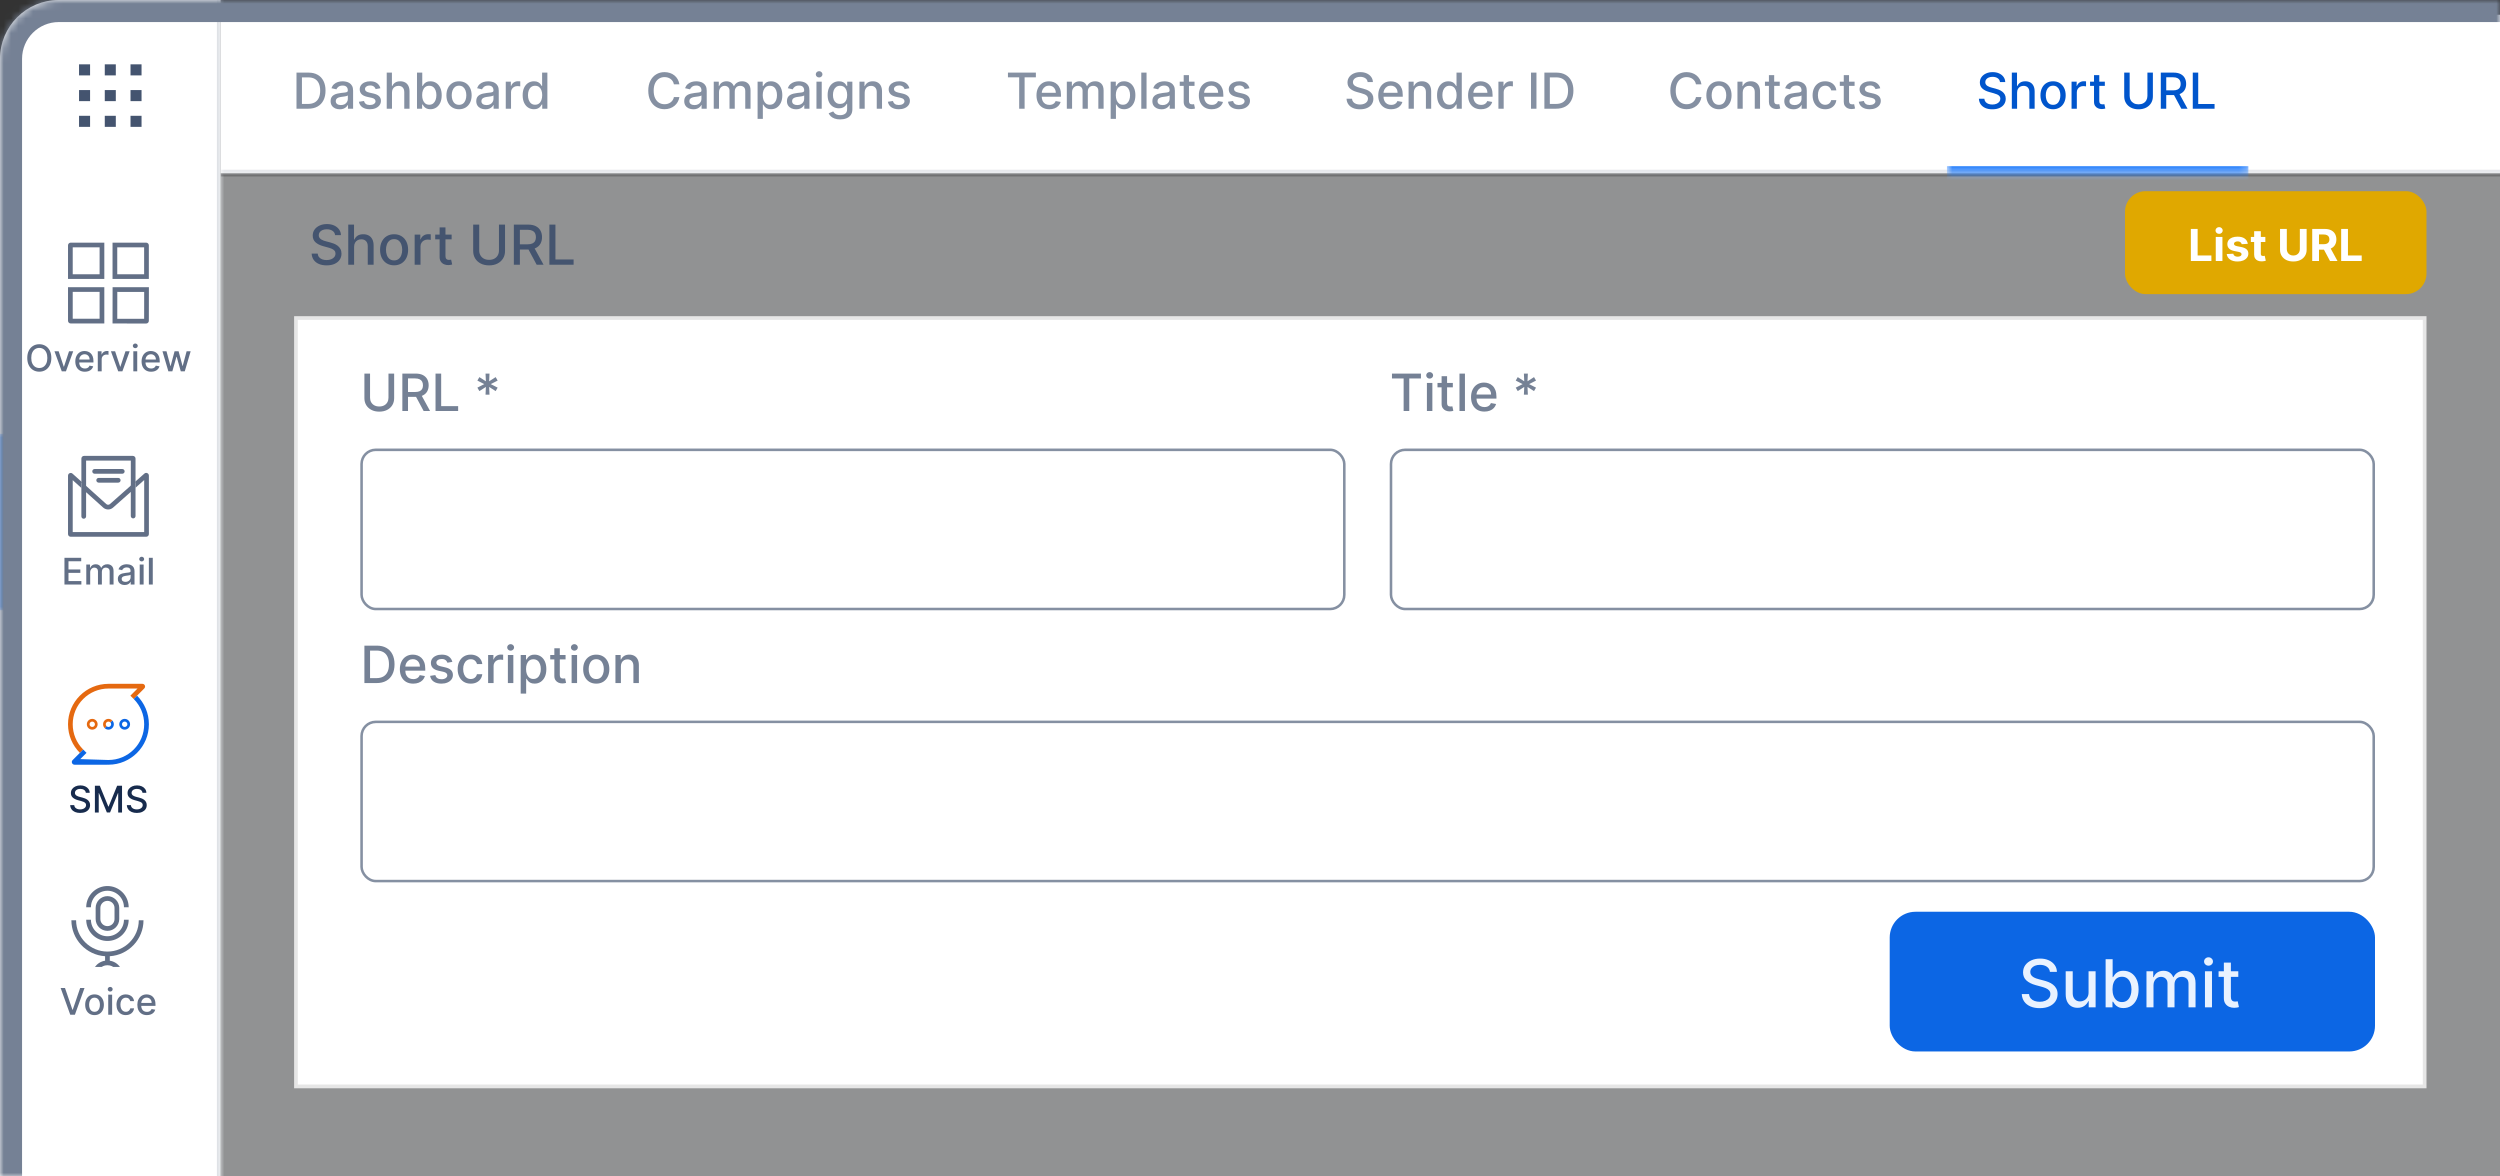 <svg width="340" height="160" viewBox="0 0 340 160" fill="none" xmlns="http://www.w3.org/2000/svg">
<rect x="0" y="0" width="340" height="160" fill="#333333" stroke="none"/>
<g clip-path="url(#clip0_2539_16448)">
<mask id="path-1-inside-1_2539_16448" fill="white">
<path d="M0 8C0 3.582 3.582 0 8 0H340V160H0V8Z"/>
</mask>
<mask id="path-3-inside-2_2539_16448" fill="white">
<path d="M0 0H30V512H0V0Z"/>
</mask>
<path d="M0 0H30V512H0V0Z" fill="white"/>
<path d="M29.5 0V512H30.5V0H29.5Z" fill="#DCDFE4" mask="url(#path-3-inside-2_2539_16448)"/>
<rect x="10.75" y="8.75" width="1.5" height="1.5" fill="#44546F"/>
<rect x="14.25" y="8.75" width="1.5" height="1.5" fill="#44546F"/>
<rect x="17.75" y="8.75" width="1.5" height="1.5" fill="#44546F"/>
<rect x="10.75" y="12.25" width="1.5" height="1.5" fill="#44546F"/>
<rect x="14.25" y="12.25" width="1.5" height="1.5" fill="#44546F"/>
<rect x="17.75" y="12.25" width="1.5" height="1.5" fill="#44546F"/>
<rect x="10.75" y="15.75" width="1.5" height="1.5" fill="#44546F"/>
<rect x="14.25" y="15.75" width="1.5" height="1.5" fill="#44546F"/>
<rect x="17.75" y="15.75" width="1.5" height="1.5" fill="#44546F"/>
<g clip-path="url(#clip1_2539_16448)">
<g clip-path="url(#clip2_2539_16448)">
<path d="M13.546 33.641V37.296H9.891V33.641H13.546ZM14.187 33H9.616C9.414 33 9.25 33.164 9.25 33.367V37.937H14.187V33Z" fill="#626F86"/>
<path d="M13.546 39.696V43.351H9.891V39.696H13.546ZM14.187 39.055H9.25V43.626C9.25 43.828 9.414 43.992 9.616 43.992H14.187V39.055Z" fill="#626F86"/>
<path d="M15.953 39.698L19.608 39.703L19.603 43.358L15.948 43.353L15.953 39.698ZM15.313 39.056L15.305 43.993L19.876 44C20.078 44 20.243 43.836 20.243 43.634L20.25 39.063L15.312 39.055L15.313 39.056Z" fill="#626F86"/>
<path d="M19.601 33.641V37.296H15.946V33.641H19.601ZM15.305 33V37.937H20.242V33.367C20.242 33.164 20.078 33 19.875 33H15.305Z" fill="#626F86"/>
</g>
<path d="M6.983 48.682C6.983 49.07 6.912 49.404 6.769 49.683C6.627 49.961 6.433 50.176 6.185 50.326C5.939 50.475 5.659 50.55 5.345 50.55C5.031 50.55 4.749 50.475 4.502 50.326C4.256 50.176 4.062 49.961 3.92 49.681C3.778 49.402 3.707 49.069 3.707 48.682C3.707 48.294 3.778 47.96 3.92 47.682C4.062 47.403 4.256 47.189 4.502 47.039C4.749 46.889 5.031 46.814 5.345 46.814C5.659 46.814 5.939 46.889 6.185 47.039C6.433 47.189 6.627 47.403 6.769 47.682C6.912 47.96 6.983 48.294 6.983 48.682ZM6.439 48.682C6.439 48.386 6.391 48.137 6.295 47.934C6.201 47.731 6.071 47.577 5.905 47.473C5.74 47.367 5.554 47.315 5.345 47.315C5.136 47.315 4.949 47.367 4.784 47.473C4.62 47.577 4.49 47.731 4.394 47.934C4.299 48.137 4.252 48.386 4.252 48.682C4.252 48.978 4.299 49.227 4.394 49.431C4.49 49.633 4.62 49.787 4.784 49.893C4.949 49.997 5.136 50.049 5.345 50.049C5.554 50.049 5.74 49.997 5.905 49.893C6.071 49.787 6.201 49.633 6.295 49.431C6.391 49.227 6.439 48.978 6.439 48.682ZM9.957 47.773L8.968 50.5H8.4L7.409 47.773H7.979L8.67 49.871H8.698L9.387 47.773H9.957ZM11.539 50.555C11.27 50.555 11.039 50.498 10.844 50.383C10.652 50.267 10.502 50.104 10.397 49.895C10.293 49.684 10.241 49.437 10.241 49.154C10.241 48.875 10.293 48.629 10.397 48.416C10.502 48.202 10.649 48.036 10.837 47.916C11.027 47.797 11.248 47.737 11.501 47.737C11.655 47.737 11.804 47.763 11.949 47.814C12.093 47.864 12.223 47.944 12.338 48.053C12.453 48.162 12.543 48.304 12.609 48.478C12.676 48.65 12.709 48.861 12.709 49.108V49.296H10.541V48.898H12.188C12.188 48.759 12.16 48.635 12.103 48.527C12.046 48.418 11.967 48.333 11.864 48.27C11.762 48.207 11.642 48.176 11.505 48.176C11.356 48.176 11.226 48.212 11.114 48.286C11.004 48.358 10.919 48.453 10.859 48.57C10.799 48.686 10.77 48.812 10.77 48.948V49.259C10.77 49.441 10.802 49.596 10.866 49.724C10.931 49.852 11.021 49.95 11.137 50.017C11.253 50.083 11.389 50.117 11.544 50.117C11.645 50.117 11.736 50.102 11.819 50.074C11.902 50.044 11.974 50.001 12.034 49.943C12.094 49.885 12.141 49.813 12.172 49.728L12.675 49.818C12.635 49.966 12.563 50.096 12.458 50.207C12.355 50.317 12.226 50.403 12.07 50.465C11.915 50.525 11.738 50.555 11.539 50.555ZM13.298 50.5V47.773H13.811V48.206H13.839C13.889 48.059 13.977 47.944 14.102 47.86C14.229 47.775 14.372 47.732 14.532 47.732C14.565 47.732 14.604 47.733 14.649 47.735C14.695 47.738 14.731 47.741 14.757 47.744V48.252C14.736 48.246 14.698 48.24 14.644 48.233C14.589 48.224 14.535 48.22 14.48 48.22C14.355 48.22 14.243 48.247 14.145 48.3C14.048 48.352 13.971 48.425 13.914 48.519C13.857 48.611 13.829 48.716 13.829 48.834V50.5H13.298ZM17.633 47.773L16.644 50.5H16.076L15.085 47.773H15.655L16.346 49.871H16.374L17.063 47.773H17.633ZM18.132 50.5V47.773H18.663V50.5H18.132ZM18.4 47.352C18.308 47.352 18.228 47.321 18.162 47.26C18.097 47.197 18.064 47.122 18.064 47.036C18.064 46.948 18.097 46.874 18.162 46.812C18.228 46.749 18.308 46.718 18.4 46.718C18.492 46.718 18.571 46.749 18.636 46.812C18.702 46.874 18.735 46.948 18.735 47.036C18.735 47.122 18.702 47.197 18.636 47.26C18.571 47.321 18.492 47.352 18.4 47.352ZM20.552 50.555C20.284 50.555 20.052 50.498 19.858 50.383C19.665 50.267 19.516 50.104 19.411 49.895C19.306 49.684 19.254 49.437 19.254 49.154C19.254 48.875 19.306 48.629 19.411 48.416C19.516 48.202 19.663 48.036 19.851 47.916C20.04 47.797 20.262 47.737 20.515 47.737C20.669 47.737 20.818 47.763 20.962 47.814C21.107 47.864 21.236 47.944 21.351 48.053C21.466 48.162 21.557 48.304 21.623 48.478C21.689 48.65 21.722 48.861 21.722 49.108V49.296H19.555V48.898H21.202C21.202 48.759 21.174 48.635 21.117 48.527C21.06 48.418 20.98 48.333 20.877 48.27C20.776 48.207 20.656 48.176 20.519 48.176C20.369 48.176 20.239 48.212 20.128 48.286C20.018 48.358 19.933 48.453 19.872 48.57C19.813 48.686 19.784 48.812 19.784 48.948V49.259C19.784 49.441 19.816 49.596 19.879 49.724C19.945 49.852 20.035 49.95 20.151 50.017C20.267 50.083 20.403 50.117 20.558 50.117C20.658 50.117 20.75 50.102 20.833 50.074C20.916 50.044 20.987 50.001 21.048 49.943C21.108 49.885 21.154 49.813 21.186 49.728L21.689 49.818C21.648 49.966 21.576 50.096 21.472 50.207C21.369 50.317 21.239 50.403 21.083 50.465C20.928 50.525 20.751 50.555 20.552 50.555ZM22.898 50.5L22.095 47.773H22.644L23.178 49.776H23.205L23.741 47.773H24.29L24.823 49.767H24.849L25.38 47.773H25.929L25.128 50.5H24.586L24.032 48.531H23.992L23.438 50.5H22.898Z" fill="#626F86"/>
<mask id="path-19-inside-3_2539_16448" fill="white">
<path d="M0 59H29.5V83H0V59Z"/>
</mask>
<path d="M1 83V59H-1V83H1Z" fill="#1D7AFC" mask="url(#path-19-inside-3_2539_16448)"/>
<g clip-path="url(#clip3_2539_16448)">
<path d="M19.882 64.31C19.798 64.31 19.713 64.338 19.641 64.403L18.432 65.473V66.329L19.609 65.288V72.358H9.891V65.304L11.068 66.364V65.5L9.861 64.414C9.789 64.348 9.703 64.32 9.618 64.32C9.429 64.32 9.25 64.467 9.25 64.687V72.634C9.25 72.836 9.414 73 9.616 73H19.883C20.085 73 20.249 72.836 20.249 72.634V64.678C20.249 64.458 20.07 64.311 19.881 64.311L19.882 64.31Z" fill="#626F86"/>
<path d="M18.432 62.366V65.62L17.791 66.189V62.641H11.71V66.225L11.068 65.648V62.366C11.068 62.164 11.232 62 11.434 62H18.066C18.268 62 18.432 62.164 18.432 62.366Z" fill="#626F86"/>
<path d="M18.432 65.473V70.181C18.432 70.358 18.289 70.502 18.111 70.502C17.932 70.502 17.789 70.359 17.789 70.181V66.897L15.374 69.036C15.189 69.198 14.952 69.289 14.706 69.289C14.46 69.289 14.216 69.196 14.032 69.03L11.71 66.94V70.227C11.71 70.404 11.566 70.548 11.388 70.548C11.21 70.548 11.067 70.405 11.067 70.227V65.5L11.708 66.078L14.46 68.554C14.529 68.617 14.617 68.648 14.705 68.648C14.793 68.648 14.879 68.618 14.948 68.556L17.789 66.041L18.431 65.473H18.432Z" fill="#626F86"/>
<path d="M16.629 64.429H12.87C12.693 64.429 12.549 64.285 12.549 64.108C12.549 63.931 12.693 63.786 12.87 63.786H16.629C16.806 63.786 16.95 63.931 16.95 64.108C16.95 64.285 16.806 64.429 16.629 64.429Z" fill="#626F86"/>
<path d="M16.079 65.639H13.42C13.243 65.639 13.099 65.495 13.099 65.317C13.099 65.14 13.243 64.996 13.42 64.996H16.079C16.256 64.996 16.4 65.14 16.4 65.317C16.4 65.495 16.256 65.639 16.079 65.639Z" fill="#626F86"/>
</g>
<path d="M8.765 79.5V75.864H11.045V76.336H9.314V77.444H10.926V77.914H9.314V79.028H11.066V79.5H8.765ZM11.735 79.5V76.773H12.245V77.217H12.279C12.335 77.066 12.428 76.949 12.557 76.865C12.686 76.78 12.841 76.737 13.021 76.737C13.203 76.737 13.356 76.78 13.479 76.865C13.603 76.95 13.695 77.067 13.754 77.217H13.783C13.848 77.071 13.951 76.955 14.093 76.869C14.235 76.781 14.405 76.737 14.601 76.737C14.848 76.737 15.05 76.815 15.207 76.97C15.364 77.125 15.443 77.359 15.443 77.671V79.5H14.912V77.721C14.912 77.536 14.861 77.403 14.761 77.32C14.66 77.237 14.54 77.195 14.4 77.195C14.228 77.195 14.093 77.249 13.997 77.355C13.902 77.46 13.854 77.596 13.854 77.762V79.5H13.324V77.687C13.324 77.539 13.278 77.42 13.186 77.33C13.094 77.24 12.973 77.195 12.825 77.195C12.725 77.195 12.632 77.222 12.547 77.275C12.463 77.327 12.395 77.4 12.343 77.494C12.292 77.587 12.266 77.695 12.266 77.819V79.5H11.735ZM16.948 79.56C16.775 79.56 16.619 79.528 16.479 79.465C16.34 79.399 16.229 79.305 16.147 79.182C16.067 79.059 16.026 78.908 16.026 78.729C16.026 78.576 16.056 78.449 16.115 78.349C16.174 78.25 16.254 78.171 16.355 78.113C16.456 78.055 16.568 78.011 16.692 77.982C16.817 77.952 16.943 77.93 17.072 77.914C17.236 77.895 17.368 77.88 17.47 77.868C17.572 77.855 17.646 77.835 17.692 77.806C17.738 77.778 17.761 77.731 17.761 77.668V77.655C17.761 77.5 17.717 77.38 17.63 77.295C17.543 77.21 17.414 77.167 17.243 77.167C17.064 77.167 16.923 77.207 16.82 77.286C16.718 77.364 16.648 77.451 16.609 77.547L16.11 77.433C16.169 77.267 16.256 77.134 16.369 77.032C16.484 76.929 16.616 76.854 16.765 76.808C16.914 76.761 17.071 76.737 17.236 76.737C17.345 76.737 17.46 76.75 17.582 76.776C17.705 76.801 17.82 76.847 17.926 76.915C18.034 76.982 18.122 77.079 18.191 77.204C18.259 77.329 18.294 77.49 18.294 77.689V79.5H17.775V79.127H17.754C17.72 79.196 17.668 79.263 17.6 79.329C17.531 79.396 17.443 79.451 17.335 79.495C17.227 79.538 17.098 79.56 16.948 79.56ZM17.063 79.134C17.21 79.134 17.336 79.105 17.44 79.047C17.545 78.989 17.625 78.913 17.68 78.82C17.735 78.725 17.763 78.624 17.763 78.516V78.165C17.744 78.184 17.707 78.201 17.653 78.218C17.6 78.233 17.539 78.247 17.47 78.259C17.401 78.269 17.334 78.28 17.269 78.289C17.204 78.297 17.15 78.305 17.106 78.31C17.003 78.323 16.909 78.345 16.824 78.376C16.74 78.407 16.672 78.451 16.621 78.509C16.572 78.566 16.547 78.642 16.547 78.737C16.547 78.868 16.595 78.967 16.692 79.035C16.789 79.101 16.913 79.134 17.063 79.134ZM19.001 79.5V76.773H19.532V79.5H19.001ZM19.269 76.352C19.177 76.352 19.097 76.321 19.031 76.26C18.966 76.197 18.933 76.122 18.933 76.036C18.933 75.948 18.966 75.874 19.031 75.812C19.097 75.749 19.177 75.718 19.269 75.718C19.361 75.718 19.44 75.749 19.505 75.812C19.572 75.874 19.605 75.948 19.605 76.036C19.605 76.122 19.572 76.197 19.505 76.26C19.44 76.321 19.361 76.352 19.269 76.352ZM20.777 75.864V79.5H20.246V75.864H20.777Z" fill="#626F86"/>
<g clip-path="url(#clip4_2539_16448)">
<path d="M19.365 93H14.75C13.231 93 11.856 93.615 10.861 94.611C9.865 95.606 9.25 96.981 9.25 98.5C9.25 100.019 9.865 101.394 10.861 102.389L11.315 101.935C10.397 101.018 9.891 99.798 9.891 98.5C9.891 97.202 10.397 95.982 11.315 95.065C12.232 94.147 13.452 93.642 14.75 93.642H18.701L18.447 93.896L18.185 94.157L17.732 94.611L18.185 95.065L18.639 94.611L19.624 93.626C19.855 93.395 19.692 93 19.365 93Z" fill="#E56910"/>
<path d="M12.544 98.133C12.746 98.133 12.911 98.298 12.911 98.5C12.911 98.702 12.746 98.867 12.544 98.867C12.342 98.867 12.177 98.702 12.177 98.5C12.177 98.298 12.342 98.133 12.544 98.133ZM12.544 97.767C12.139 97.767 11.811 98.095 11.811 98.5C11.811 98.905 12.139 99.233 12.544 99.233C12.949 99.233 13.277 98.905 13.277 98.5C13.277 98.095 12.949 97.767 12.544 97.767Z" fill="#E56910"/>
<path d="M15.269 97.981L15.009 98.241C15.075 98.307 15.117 98.399 15.117 98.5C15.117 98.702 14.952 98.867 14.75 98.867C14.649 98.867 14.557 98.825 14.491 98.759L14.231 99.019C14.364 99.151 14.547 99.233 14.75 99.233C15.155 99.233 15.483 98.905 15.483 98.5C15.483 98.297 15.401 98.114 15.269 97.981Z" fill="#0C66E4"/>
<path d="M16.956 98.133C17.158 98.133 17.323 98.298 17.323 98.5C17.323 98.702 17.158 98.867 16.956 98.867C16.754 98.867 16.589 98.702 16.589 98.5C16.589 98.298 16.754 98.133 16.956 98.133ZM16.956 97.767C16.551 97.767 16.223 98.095 16.223 98.5C16.223 98.905 16.551 99.233 16.956 99.233C17.361 99.233 17.689 98.905 17.689 98.5C17.689 98.095 17.361 97.767 16.956 97.767Z" fill="#0C66E4"/>
<path d="M20.25 98.5C20.25 100.019 19.635 101.394 18.639 102.389C17.644 103.384 16.269 104 14.75 104C14.707 104 14.663 103.999 14.62 103.998C14.624 103.999 14.628 103.999 14.632 104H10.135C9.815 104 9.652 103.62 9.862 103.388L10.861 102.389L11.315 101.935L11.768 102.389L10.919 103.238L14.641 103.357C14.673 103.358 14.708 103.358 14.75 103.358C16.048 103.358 17.268 102.853 18.185 101.935C19.103 101.018 19.608 99.798 19.608 98.5C19.608 97.202 19.103 95.982 18.185 95.065L18.639 94.611C19.635 95.606 20.25 96.981 20.25 98.5Z" fill="#0C66E4"/>
<path d="M15.269 97.981L15.009 98.241C14.943 98.174 14.851 98.133 14.75 98.133C14.548 98.133 14.383 98.298 14.383 98.5C14.383 98.601 14.425 98.692 14.491 98.759L14.231 99.019C14.099 98.886 14.017 98.703 14.017 98.5C14.017 98.095 14.345 97.767 14.75 97.767C14.953 97.767 15.136 97.849 15.269 97.981Z" fill="#E56910"/>
</g>
<path d="M11.671 107.819C11.652 107.651 11.574 107.521 11.437 107.428C11.3 107.335 11.127 107.288 10.918 107.288C10.769 107.288 10.64 107.312 10.531 107.359C10.423 107.405 10.338 107.469 10.278 107.551C10.218 107.631 10.189 107.723 10.189 107.826C10.189 107.912 10.209 107.987 10.249 108.05C10.291 108.112 10.344 108.165 10.411 108.208C10.478 108.249 10.55 108.284 10.627 108.313C10.704 108.34 10.778 108.362 10.849 108.38L11.204 108.472C11.32 108.501 11.439 108.539 11.561 108.588C11.683 108.636 11.796 108.7 11.9 108.779C12.005 108.859 12.089 108.957 12.153 109.074C12.218 109.191 12.25 109.332 12.25 109.495C12.25 109.701 12.197 109.884 12.09 110.044C11.985 110.203 11.832 110.33 11.63 110.422C11.431 110.514 11.188 110.56 10.904 110.56C10.632 110.56 10.396 110.517 10.198 110.431C9.999 110.344 9.843 110.222 9.731 110.063C9.618 109.903 9.556 109.714 9.544 109.495H10.095C10.105 109.626 10.148 109.736 10.223 109.824C10.298 109.91 10.395 109.974 10.512 110.017C10.63 110.058 10.76 110.079 10.901 110.079C11.056 110.079 11.194 110.055 11.315 110.006C11.436 109.957 11.532 109.888 11.602 109.8C11.672 109.712 11.707 109.608 11.707 109.49C11.707 109.382 11.676 109.294 11.615 109.225C11.554 109.156 11.472 109.1 11.368 109.055C11.265 109.01 11.148 108.97 11.018 108.936L10.588 108.819C10.297 108.739 10.066 108.623 9.896 108.469C9.727 108.315 9.642 108.111 9.642 107.858C9.642 107.648 9.699 107.466 9.812 107.309C9.926 107.153 10.08 107.032 10.274 106.945C10.468 106.858 10.687 106.814 10.931 106.814C11.177 106.814 11.394 106.857 11.583 106.944C11.772 107.03 11.921 107.149 12.03 107.3C12.139 107.451 12.196 107.624 12.2 107.819H11.671ZM12.906 106.864H13.572L14.729 109.69H14.772L15.93 106.864H16.596V110.5H16.073V107.869H16.04L14.967 110.495H14.534L13.462 107.867H13.428V110.5H12.906V106.864ZM19.377 107.819C19.358 107.651 19.279 107.521 19.142 107.428C19.005 107.335 18.832 107.288 18.624 107.288C18.474 107.288 18.346 107.312 18.236 107.359C18.128 107.405 18.043 107.469 17.983 107.551C17.924 107.631 17.894 107.723 17.894 107.826C17.894 107.912 17.914 107.987 17.954 108.05C17.996 108.112 18.049 108.165 18.116 108.208C18.183 108.249 18.256 108.284 18.332 108.313C18.409 108.34 18.483 108.362 18.554 108.38L18.91 108.472C19.026 108.501 19.145 108.539 19.266 108.588C19.388 108.636 19.501 108.7 19.605 108.779C19.71 108.859 19.794 108.957 19.858 109.074C19.923 109.191 19.955 109.332 19.955 109.495C19.955 109.701 19.902 109.884 19.796 110.044C19.69 110.203 19.537 110.33 19.336 110.422C19.136 110.514 18.893 110.56 18.609 110.56C18.337 110.56 18.102 110.517 17.903 110.431C17.704 110.344 17.548 110.222 17.436 110.063C17.323 109.903 17.261 109.714 17.249 109.495H17.8C17.81 109.626 17.853 109.736 17.928 109.824C18.003 109.91 18.1 109.974 18.217 110.017C18.335 110.058 18.465 110.079 18.606 110.079C18.761 110.079 18.899 110.055 19.02 110.006C19.142 109.957 19.237 109.888 19.307 109.8C19.377 109.712 19.412 109.608 19.412 109.49C19.412 109.382 19.381 109.294 19.32 109.225C19.259 109.156 19.177 109.1 19.073 109.055C18.97 109.01 18.853 108.97 18.723 108.936L18.293 108.819C18.002 108.739 17.771 108.623 17.601 108.469C17.432 108.315 17.347 108.111 17.347 107.858C17.347 107.648 17.404 107.466 17.517 107.309C17.631 107.153 17.785 107.032 17.979 106.945C18.173 106.858 18.392 106.814 18.636 106.814C18.882 106.814 19.099 106.857 19.288 106.944C19.477 107.03 19.626 107.149 19.735 107.3C19.844 107.451 19.901 107.624 19.906 107.819H19.377Z" fill="#172B4D"/>
<g clip-path="url(#clip5_2539_16448)">
<path d="M17.5 123.387H16.858C16.858 122.149 15.851 121.142 14.612 121.142C13.374 121.142 12.366 122.149 12.366 123.387H11.724C11.724 121.795 13.02 120.5 14.612 120.5C16.204 120.5 17.5 121.795 17.5 123.387Z" fill="#626F86"/>
<path d="M14.612 121.875C13.727 121.875 13.008 122.595 13.008 123.479V124.992C13.008 125.876 13.727 126.596 14.612 126.596C15.497 126.596 16.216 125.876 16.216 124.992V123.479C16.216 122.595 15.497 121.875 14.612 121.875ZM15.575 124.992C15.575 125.522 15.143 125.954 14.612 125.954C14.081 125.954 13.649 125.522 13.649 124.992V123.479C13.649 122.948 14.081 122.517 14.612 122.517C15.143 122.517 15.575 122.948 15.575 123.479V124.992Z" fill="#626F86"/>
<path d="M11.724 125.083H12.366C12.366 126.322 13.374 127.329 14.612 127.329C15.851 127.329 16.858 126.322 16.858 125.083H17.5C17.5 126.676 16.204 127.971 14.612 127.971C13.02 127.971 11.724 126.676 11.724 125.083Z" fill="#626F86"/>
<path d="M14.933 130.046V130.654C15.498 130.741 15.99 131.055 16.311 131.5H15.395C15.255 131.411 15.099 131.344 14.933 131.306C14.83 131.283 14.722 131.271 14.612 131.271C14.502 131.271 14.394 131.283 14.291 131.306C14.125 131.344 13.969 131.411 13.83 131.5H12.913C13.234 131.055 13.726 130.741 14.291 130.654V130.046C11.736 129.88 9.708 127.748 9.708 125.152H10.349C10.349 127.502 12.262 129.414 14.612 129.414C16.962 129.414 18.875 127.502 18.875 125.152H19.516C19.516 127.748 17.488 129.88 14.933 130.046Z" fill="#626F86"/>
</g>
<path d="M8.839 134.364L9.851 137.325H9.892L10.904 134.364H11.497L10.188 138H9.554L8.246 134.364H8.839ZM12.855 138.055C12.599 138.055 12.376 137.996 12.185 137.879C11.995 137.762 11.847 137.598 11.742 137.387C11.636 137.177 11.584 136.931 11.584 136.649C11.584 136.366 11.636 136.118 11.742 135.907C11.847 135.695 11.995 135.53 12.185 135.413C12.376 135.296 12.599 135.237 12.855 135.237C13.111 135.237 13.334 135.296 13.524 135.413C13.715 135.53 13.863 135.695 13.968 135.907C14.073 136.118 14.126 136.366 14.126 136.649C14.126 136.931 14.073 137.177 13.968 137.387C13.863 137.598 13.715 137.762 13.524 137.879C13.334 137.996 13.111 138.055 12.855 138.055ZM12.857 137.609C13.022 137.609 13.16 137.566 13.268 137.478C13.377 137.39 13.458 137.274 13.51 137.128C13.563 136.983 13.59 136.822 13.59 136.647C13.59 136.473 13.563 136.313 13.51 136.168C13.458 136.021 13.377 135.903 13.268 135.814C13.16 135.725 13.022 135.681 12.857 135.681C12.69 135.681 12.551 135.725 12.441 135.814C12.332 135.903 12.251 136.021 12.198 136.168C12.146 136.313 12.12 136.473 12.12 136.647C12.12 136.822 12.146 136.983 12.198 137.128C12.251 137.274 12.332 137.39 12.441 137.478C12.551 137.566 12.69 137.609 12.857 137.609ZM14.719 138V135.273H15.25V138H14.719ZM14.987 134.852C14.895 134.852 14.815 134.821 14.749 134.76C14.684 134.697 14.651 134.622 14.651 134.536C14.651 134.448 14.684 134.374 14.749 134.312C14.815 134.249 14.895 134.218 14.987 134.218C15.079 134.218 15.158 134.249 15.223 134.312C15.289 134.374 15.322 134.448 15.322 134.536C15.322 134.622 15.289 134.697 15.223 134.76C15.158 134.821 15.079 134.852 14.987 134.852ZM17.113 138.055C16.849 138.055 16.621 137.995 16.431 137.876C16.241 137.755 16.096 137.589 15.994 137.377C15.892 137.165 15.841 136.922 15.841 136.649C15.841 136.372 15.893 136.127 15.998 135.915C16.102 135.702 16.248 135.536 16.438 135.417C16.627 135.297 16.85 135.237 17.107 135.237C17.314 135.237 17.499 135.276 17.661 135.353C17.823 135.428 17.954 135.535 18.054 135.672C18.154 135.81 18.214 135.97 18.233 136.153H17.716C17.688 136.026 17.623 135.915 17.521 135.823C17.42 135.731 17.285 135.685 17.116 135.685C16.968 135.685 16.839 135.724 16.727 135.802C16.617 135.879 16.531 135.989 16.47 136.132C16.408 136.274 16.378 136.442 16.378 136.636C16.378 136.835 16.408 137.007 16.468 137.151C16.529 137.296 16.614 137.408 16.724 137.487C16.835 137.566 16.966 137.606 17.116 137.606C17.217 137.606 17.308 137.587 17.39 137.551C17.473 137.513 17.542 137.459 17.597 137.389C17.654 137.319 17.694 137.235 17.716 137.137H18.233C18.214 137.313 18.157 137.471 18.061 137.609C17.965 137.748 17.837 137.857 17.675 137.936C17.516 138.015 17.328 138.055 17.113 138.055ZM19.976 138.055C19.707 138.055 19.476 137.998 19.282 137.883C19.089 137.767 18.94 137.604 18.834 137.395C18.73 137.184 18.678 136.937 18.678 136.654C18.678 136.375 18.73 136.129 18.834 135.915C18.94 135.702 19.087 135.536 19.275 135.417C19.464 135.297 19.686 135.237 19.939 135.237C20.093 135.237 20.242 135.263 20.386 135.314C20.531 135.364 20.66 135.444 20.775 135.553C20.89 135.662 20.98 135.804 21.047 135.978C21.113 136.15 21.146 136.361 21.146 136.608V136.796H18.978V136.398H20.626C20.626 136.259 20.598 136.135 20.541 136.027C20.484 135.918 20.404 135.833 20.301 135.77C20.199 135.707 20.08 135.676 19.942 135.676C19.793 135.676 19.663 135.712 19.552 135.786C19.442 135.858 19.357 135.953 19.296 136.07C19.237 136.186 19.207 136.312 19.207 136.448V136.759C19.207 136.941 19.239 137.096 19.303 137.224C19.368 137.352 19.459 137.45 19.575 137.517C19.691 137.583 19.826 137.616 19.982 137.616C20.082 137.616 20.174 137.602 20.257 137.574C20.34 137.544 20.411 137.5 20.471 137.442C20.532 137.384 20.578 137.313 20.61 137.228L21.113 137.318C21.072 137.466 21 137.596 20.896 137.707C20.793 137.817 20.663 137.903 20.507 137.964C20.352 138.025 20.175 138.055 19.976 138.055Z" fill="#626F86"/>
</g>
<mask id="path-39-inside-4_2539_16448" fill="white">
<path d="M30 2H618V23.567H30V2Z"/>
</mask>
<path d="M30 2H618V23.567H30V2Z" fill="white"/>
<path d="M618 23.085H30V24.049H618V23.085Z" fill="#DCDFE4" mask="url(#path-39-inside-4_2539_16448)"/>
<path d="M41.911 14.784H40.323V9.876H41.962C42.443 9.876 42.855 9.975 43.2 10.171C43.545 10.366 43.81 10.646 43.994 11.012C44.179 11.376 44.272 11.813 44.272 12.323C44.272 12.834 44.178 13.273 43.991 13.641C43.806 14.008 43.538 14.291 43.186 14.489C42.835 14.685 42.41 14.784 41.911 14.784ZM41.063 14.137H41.871C42.244 14.137 42.555 14.066 42.803 13.926C43.05 13.784 43.236 13.578 43.359 13.31C43.482 13.04 43.543 12.711 43.543 12.323C43.543 11.938 43.482 11.611 43.359 11.343C43.237 11.074 43.056 10.871 42.815 10.732C42.574 10.593 42.274 10.523 41.916 10.523H41.063V14.137ZM46.206 14.865C45.973 14.865 45.762 14.822 45.573 14.736C45.385 14.648 45.235 14.521 45.125 14.355C45.017 14.188 44.962 13.985 44.962 13.744C44.962 13.536 45.002 13.365 45.082 13.231C45.162 13.097 45.27 12.991 45.406 12.912C45.541 12.834 45.693 12.775 45.861 12.735C46.029 12.695 46.2 12.665 46.374 12.644C46.594 12.618 46.773 12.598 46.91 12.582C47.048 12.564 47.148 12.536 47.21 12.498C47.272 12.459 47.303 12.397 47.303 12.311V12.294C47.303 12.085 47.244 11.923 47.126 11.808C47.009 11.693 46.835 11.635 46.604 11.635C46.362 11.635 46.172 11.688 46.033 11.796C45.896 11.901 45.801 12.018 45.748 12.148L45.075 11.995C45.155 11.771 45.271 11.59 45.425 11.453C45.58 11.314 45.758 11.213 45.959 11.151C46.16 11.087 46.372 11.055 46.594 11.055C46.741 11.055 46.897 11.073 47.061 11.108C47.227 11.141 47.382 11.204 47.526 11.295C47.672 11.386 47.791 11.516 47.883 11.685C47.976 11.853 48.022 12.071 48.022 12.339V14.784H47.322V14.28H47.294C47.247 14.373 47.178 14.464 47.085 14.553C46.993 14.643 46.874 14.717 46.728 14.776C46.583 14.835 46.409 14.865 46.206 14.865ZM46.362 14.29C46.56 14.29 46.729 14.251 46.87 14.173C47.012 14.094 47.12 13.992 47.193 13.866C47.268 13.738 47.306 13.601 47.306 13.456V12.982C47.28 13.007 47.231 13.031 47.157 13.054C47.085 13.074 47.003 13.093 46.91 13.109C46.818 13.123 46.727 13.137 46.64 13.149C46.552 13.161 46.478 13.17 46.419 13.178C46.28 13.196 46.153 13.225 46.038 13.267C45.925 13.308 45.834 13.368 45.765 13.447C45.698 13.523 45.664 13.625 45.664 13.753C45.664 13.931 45.73 14.065 45.861 14.156C45.992 14.245 46.159 14.29 46.362 14.29ZM51.734 12.002L51.085 12.117C51.058 12.034 51.015 11.954 50.956 11.879C50.898 11.804 50.82 11.743 50.721 11.695C50.622 11.647 50.498 11.623 50.349 11.623C50.147 11.623 49.977 11.669 49.841 11.76C49.706 11.849 49.638 11.965 49.638 12.107C49.638 12.23 49.683 12.329 49.774 12.404C49.865 12.479 50.012 12.541 50.215 12.589L50.8 12.723C51.139 12.801 51.391 12.922 51.557 13.085C51.723 13.248 51.806 13.459 51.806 13.72C51.806 13.94 51.742 14.137 51.614 14.309C51.488 14.48 51.312 14.614 51.085 14.712C50.86 14.809 50.599 14.858 50.301 14.858C49.889 14.858 49.553 14.77 49.293 14.594C49.032 14.417 48.873 14.165 48.813 13.839L49.506 13.734C49.549 13.915 49.638 14.051 49.772 14.144C49.906 14.235 50.081 14.28 50.297 14.28C50.532 14.28 50.719 14.232 50.86 14.134C51 14.035 51.071 13.915 51.071 13.772C51.071 13.657 51.028 13.561 50.941 13.482C50.857 13.404 50.726 13.345 50.551 13.305L49.928 13.169C49.584 13.09 49.33 12.966 49.166 12.795C49.003 12.624 48.921 12.407 48.921 12.145C48.921 11.928 48.982 11.738 49.103 11.575C49.225 11.412 49.392 11.285 49.607 11.194C49.821 11.101 50.066 11.055 50.342 11.055C50.74 11.055 51.053 11.141 51.282 11.314C51.51 11.485 51.661 11.714 51.734 12.002ZM53.31 12.598V14.784H52.594V9.876H53.301V11.702H53.346C53.433 11.504 53.564 11.347 53.742 11.23C53.919 11.114 54.151 11.055 54.437 11.055C54.689 11.055 54.909 11.107 55.098 11.211C55.288 11.315 55.435 11.47 55.539 11.676C55.644 11.88 55.697 12.136 55.697 12.443V14.784H54.98V12.529C54.98 12.259 54.911 12.05 54.772 11.901C54.633 11.751 54.44 11.676 54.192 11.676C54.023 11.676 53.871 11.712 53.737 11.784C53.604 11.855 53.5 11.961 53.423 12.1C53.348 12.237 53.31 12.403 53.31 12.598ZM56.711 14.784V9.876H57.427V11.7H57.47C57.512 11.623 57.572 11.534 57.65 11.434C57.728 11.333 57.837 11.245 57.976 11.17C58.115 11.094 58.298 11.055 58.527 11.055C58.824 11.055 59.089 11.13 59.322 11.28C59.556 11.431 59.739 11.647 59.871 11.93C60.005 12.213 60.072 12.553 60.072 12.95C60.072 13.348 60.006 13.689 59.873 13.974C59.741 14.256 59.559 14.475 59.327 14.628C59.096 14.78 58.831 14.855 58.534 14.855C58.31 14.855 58.127 14.818 57.985 14.743C57.845 14.668 57.734 14.58 57.655 14.479C57.575 14.379 57.513 14.289 57.47 14.211H57.41V14.784H56.711ZM57.413 12.943C57.413 13.202 57.45 13.429 57.525 13.624C57.6 13.819 57.709 13.971 57.851 14.082C57.993 14.19 58.167 14.244 58.373 14.244C58.587 14.244 58.766 14.188 58.91 14.074C59.054 13.959 59.163 13.803 59.236 13.607C59.311 13.411 59.349 13.189 59.349 12.943C59.349 12.7 59.312 12.482 59.239 12.289C59.167 12.096 59.058 11.943 58.913 11.832C58.769 11.72 58.589 11.664 58.373 11.664C58.166 11.664 57.99 11.717 57.846 11.824C57.704 11.931 57.596 12.081 57.523 12.272C57.449 12.464 57.413 12.688 57.413 12.943ZM62.427 14.858C62.082 14.858 61.781 14.779 61.524 14.621C61.267 14.463 61.067 14.241 60.925 13.957C60.783 13.673 60.712 13.34 60.712 12.96C60.712 12.578 60.783 12.245 60.925 11.959C61.067 11.673 61.267 11.45 61.524 11.292C61.781 11.134 62.082 11.055 62.427 11.055C62.772 11.055 63.073 11.134 63.331 11.292C63.588 11.45 63.787 11.673 63.929 11.959C64.072 12.245 64.143 12.578 64.143 12.96C64.143 13.34 64.072 13.673 63.929 13.957C63.787 14.241 63.588 14.463 63.331 14.621C63.073 14.779 62.772 14.858 62.427 14.858ZM62.429 14.256C62.653 14.256 62.839 14.197 62.985 14.079C63.132 13.961 63.241 13.803 63.311 13.607C63.383 13.411 63.419 13.194 63.419 12.958C63.419 12.723 63.383 12.507 63.311 12.311C63.241 12.113 63.132 11.954 62.985 11.834C62.839 11.714 62.653 11.654 62.429 11.654C62.204 11.654 62.017 11.714 61.869 11.834C61.722 11.954 61.612 12.113 61.541 12.311C61.47 12.507 61.435 12.723 61.435 12.958C61.435 13.194 61.47 13.411 61.541 13.607C61.612 13.803 61.722 13.961 61.869 14.079C62.017 14.197 62.204 14.256 62.429 14.256ZM66.014 14.865C65.78 14.865 65.57 14.822 65.381 14.736C65.192 14.648 65.043 14.521 64.933 14.355C64.824 14.188 64.77 13.985 64.77 13.744C64.77 13.536 64.81 13.365 64.89 13.231C64.97 13.097 65.078 12.991 65.213 12.912C65.349 12.834 65.501 12.775 65.668 12.735C65.836 12.695 66.007 12.665 66.181 12.644C66.402 12.618 66.581 12.598 66.718 12.582C66.855 12.564 66.955 12.536 67.018 12.498C67.08 12.459 67.111 12.397 67.111 12.311V12.294C67.111 12.085 67.052 11.923 66.934 11.808C66.817 11.693 66.643 11.635 66.411 11.635C66.17 11.635 65.98 11.688 65.841 11.796C65.704 11.901 65.609 12.018 65.556 12.148L64.883 11.995C64.963 11.771 65.079 11.59 65.232 11.453C65.387 11.314 65.566 11.213 65.767 11.151C65.968 11.087 66.18 11.055 66.402 11.055C66.549 11.055 66.704 11.073 66.869 11.108C67.035 11.141 67.19 11.204 67.334 11.295C67.479 11.386 67.598 11.516 67.691 11.685C67.784 11.853 67.83 12.071 67.83 12.339V14.784H67.13V14.28H67.101C67.055 14.373 66.986 14.464 66.893 14.553C66.8 14.643 66.681 14.717 66.536 14.776C66.391 14.835 66.216 14.865 66.014 14.865ZM66.169 14.29C66.367 14.29 66.537 14.251 66.677 14.173C66.82 14.094 66.927 13.992 67.001 13.866C67.076 13.738 67.113 13.601 67.113 13.456V12.982C67.088 13.007 67.038 13.031 66.965 13.054C66.893 13.074 66.811 13.093 66.718 13.109C66.625 13.123 66.535 13.137 66.447 13.149C66.359 13.161 66.286 13.17 66.227 13.178C66.088 13.196 65.961 13.225 65.846 13.267C65.732 13.308 65.641 13.368 65.573 13.447C65.506 13.523 65.472 13.625 65.472 13.753C65.472 13.931 65.537 14.065 65.668 14.156C65.799 14.245 65.966 14.29 66.169 14.29ZM68.784 14.784V11.103H69.477V11.688H69.515C69.582 11.49 69.7 11.334 69.87 11.22C70.04 11.105 70.234 11.048 70.449 11.048C70.494 11.048 70.547 11.05 70.608 11.053C70.67 11.056 70.719 11.06 70.754 11.065V11.75C70.725 11.742 70.674 11.733 70.6 11.724C70.527 11.713 70.453 11.707 70.38 11.707C70.211 11.707 70.06 11.743 69.927 11.815C69.796 11.885 69.692 11.983 69.616 12.11C69.539 12.234 69.501 12.376 69.501 12.536V14.784H68.784ZM72.62 14.855C72.323 14.855 72.057 14.78 71.824 14.628C71.593 14.475 71.41 14.256 71.278 13.974C71.147 13.689 71.081 13.348 71.081 12.95C71.081 12.553 71.148 12.213 71.28 11.93C71.415 11.647 71.598 11.431 71.831 11.28C72.065 11.13 72.329 11.055 72.624 11.055C72.853 11.055 73.037 11.094 73.176 11.17C73.316 11.245 73.425 11.333 73.501 11.434C73.58 11.534 73.641 11.623 73.684 11.7H73.727V9.876H74.443V14.784H73.743V14.211H73.684C73.641 14.289 73.578 14.379 73.497 14.479C73.417 14.58 73.307 14.668 73.166 14.743C73.025 14.818 72.843 14.855 72.62 14.855ZM72.778 14.244C72.984 14.244 73.158 14.19 73.3 14.082C73.444 13.971 73.553 13.819 73.626 13.624C73.701 13.429 73.739 13.202 73.739 12.943C73.739 12.688 73.702 12.464 73.629 12.272C73.555 12.081 73.447 11.931 73.305 11.824C73.163 11.717 72.987 11.664 72.778 11.664C72.562 11.664 72.382 11.72 72.239 11.832C72.095 11.943 71.986 12.096 71.913 12.289C71.841 12.482 71.805 12.7 71.805 12.943C71.805 13.189 71.842 13.411 71.915 13.607C71.989 13.803 72.097 13.959 72.241 14.074C72.386 14.188 72.565 14.244 72.778 14.244Z" fill="#8590A2"/>
<path d="M92.399 11.472H91.651C91.622 11.312 91.569 11.172 91.49 11.05C91.412 10.929 91.316 10.826 91.203 10.741C91.09 10.657 90.963 10.593 90.822 10.55C90.683 10.507 90.535 10.485 90.379 10.485C90.096 10.485 89.843 10.556 89.619 10.698C89.397 10.84 89.221 11.049 89.092 11.323C88.964 11.598 88.9 11.934 88.9 12.33C88.9 12.729 88.964 13.066 89.092 13.341C89.221 13.616 89.398 13.823 89.621 13.964C89.845 14.105 90.097 14.175 90.376 14.175C90.531 14.175 90.678 14.154 90.817 14.113C90.958 14.069 91.085 14.006 91.198 13.923C91.311 13.84 91.407 13.739 91.486 13.619C91.566 13.498 91.621 13.359 91.651 13.202L92.399 13.204C92.359 13.446 92.281 13.668 92.166 13.871C92.053 14.072 91.906 14.246 91.728 14.393C91.55 14.538 91.347 14.651 91.119 14.731C90.891 14.811 90.641 14.851 90.371 14.851C89.947 14.851 89.568 14.75 89.236 14.549C88.903 14.346 88.641 14.056 88.45 13.679C88.26 13.302 88.165 12.852 88.165 12.33C88.165 11.806 88.26 11.356 88.452 10.981C88.644 10.604 88.906 10.315 89.238 10.114C89.57 9.911 89.948 9.809 90.371 9.809C90.632 9.809 90.875 9.847 91.1 9.922C91.327 9.995 91.53 10.104 91.711 10.248C91.891 10.39 92.041 10.564 92.159 10.77C92.277 10.975 92.357 11.209 92.399 11.472ZM94.298 14.865C94.065 14.865 93.854 14.822 93.665 14.736C93.477 14.648 93.328 14.521 93.217 14.355C93.109 14.188 93.055 13.985 93.055 13.744C93.055 13.536 93.094 13.365 93.174 13.231C93.254 13.097 93.362 12.991 93.498 12.912C93.634 12.834 93.785 12.775 93.953 12.735C94.121 12.695 94.292 12.665 94.466 12.644C94.686 12.618 94.865 12.598 95.003 12.582C95.14 12.564 95.24 12.536 95.302 12.498C95.364 12.459 95.395 12.397 95.395 12.311V12.294C95.395 12.085 95.336 11.923 95.218 11.808C95.102 11.693 94.927 11.635 94.696 11.635C94.455 11.635 94.265 11.688 94.126 11.796C93.988 11.901 93.893 12.018 93.84 12.148L93.167 11.995C93.247 11.771 93.364 11.59 93.517 11.453C93.672 11.314 93.85 11.213 94.051 11.151C94.253 11.087 94.464 11.055 94.686 11.055C94.833 11.055 94.989 11.073 95.153 11.108C95.32 11.141 95.475 11.204 95.618 11.295C95.764 11.386 95.883 11.516 95.975 11.685C96.068 11.853 96.114 12.071 96.114 12.339V14.784H95.415V14.28H95.386C95.34 14.373 95.27 14.464 95.177 14.553C95.085 14.643 94.966 14.717 94.82 14.776C94.675 14.835 94.501 14.865 94.298 14.865ZM94.454 14.29C94.652 14.29 94.821 14.251 94.962 14.173C95.104 14.094 95.212 13.992 95.285 13.866C95.36 13.738 95.398 13.601 95.398 13.456V12.982C95.372 13.007 95.323 13.031 95.249 13.054C95.177 13.074 95.095 13.093 95.003 13.109C94.91 13.123 94.82 13.137 94.732 13.149C94.644 13.161 94.57 13.17 94.511 13.178C94.372 13.196 94.245 13.225 94.13 13.267C94.017 13.308 93.926 13.368 93.857 13.447C93.79 13.523 93.757 13.625 93.757 13.753C93.757 13.931 93.822 14.065 93.953 14.156C94.084 14.245 94.251 14.29 94.454 14.29ZM97.069 14.784V11.103H97.756V11.702H97.802C97.879 11.499 98.004 11.341 98.178 11.228C98.352 11.113 98.561 11.055 98.803 11.055C99.049 11.055 99.255 11.113 99.422 11.228C99.589 11.343 99.713 11.501 99.793 11.702H99.831C99.919 11.506 100.059 11.349 100.251 11.232C100.442 11.114 100.671 11.055 100.936 11.055C101.27 11.055 101.542 11.16 101.753 11.369C101.966 11.578 102.072 11.894 102.072 12.316V14.784H101.355V12.383C101.355 12.133 101.287 11.953 101.152 11.841C101.016 11.729 100.854 11.673 100.665 11.673C100.432 11.673 100.251 11.745 100.121 11.889C99.992 12.031 99.927 12.214 99.927 12.438V14.784H99.213V12.337C99.213 12.137 99.151 11.977 99.026 11.855C98.902 11.734 98.74 11.673 98.54 11.673C98.404 11.673 98.279 11.709 98.164 11.781C98.05 11.851 97.958 11.95 97.888 12.076C97.819 12.202 97.785 12.348 97.785 12.514V14.784H97.069ZM103.032 16.164V11.103H103.732V11.7H103.792C103.833 11.623 103.893 11.534 103.971 11.434C104.05 11.333 104.158 11.245 104.297 11.17C104.436 11.094 104.62 11.055 104.848 11.055C105.145 11.055 105.411 11.13 105.644 11.28C105.877 11.431 106.06 11.647 106.193 11.93C106.327 12.213 106.394 12.553 106.394 12.95C106.394 13.348 106.328 13.689 106.195 13.974C106.062 14.256 105.88 14.475 105.649 14.628C105.417 14.78 105.153 14.855 104.856 14.855C104.632 14.855 104.449 14.818 104.307 14.743C104.166 14.668 104.056 14.58 103.976 14.479C103.896 14.379 103.835 14.289 103.792 14.211H103.748V16.164H103.032ZM103.734 12.943C103.734 13.202 103.772 13.429 103.847 13.624C103.922 13.819 104.03 13.971 104.173 14.082C104.315 14.19 104.489 14.244 104.695 14.244C104.909 14.244 105.088 14.188 105.232 14.074C105.375 13.959 105.484 13.803 105.558 13.607C105.633 13.411 105.67 13.189 105.67 12.943C105.67 12.7 105.633 12.482 105.56 12.289C105.488 12.096 105.379 11.943 105.234 11.832C105.09 11.72 104.911 11.664 104.695 11.664C104.487 11.664 104.312 11.717 104.168 11.824C104.026 11.931 103.918 12.081 103.844 12.272C103.771 12.464 103.734 12.688 103.734 12.943ZM108.268 14.865C108.034 14.865 107.824 14.822 107.635 14.736C107.447 14.648 107.297 14.521 107.187 14.355C107.078 14.188 107.024 13.985 107.024 13.744C107.024 13.536 107.064 13.365 107.144 13.231C107.224 13.097 107.332 12.991 107.467 12.912C107.603 12.834 107.755 12.775 107.923 12.735C108.09 12.695 108.261 12.665 108.435 12.644C108.656 12.618 108.835 12.598 108.972 12.582C109.109 12.564 109.209 12.536 109.272 12.498C109.334 12.459 109.365 12.397 109.365 12.311V12.294C109.365 12.085 109.306 11.923 109.188 11.808C109.071 11.693 108.897 11.635 108.665 11.635C108.424 11.635 108.234 11.688 108.095 11.796C107.958 11.901 107.863 12.018 107.81 12.148L107.137 11.995C107.217 11.771 107.333 11.59 107.486 11.453C107.641 11.314 107.82 11.213 108.021 11.151C108.222 11.087 108.434 11.055 108.656 11.055C108.803 11.055 108.959 11.073 109.123 11.108C109.289 11.141 109.444 11.204 109.588 11.295C109.733 11.386 109.852 11.516 109.945 11.685C110.038 11.853 110.084 12.071 110.084 12.339V14.784H109.384V14.28H109.355C109.309 14.373 109.24 14.464 109.147 14.553C109.054 14.643 108.935 14.717 108.79 14.776C108.645 14.835 108.47 14.865 108.268 14.865ZM108.423 14.29C108.621 14.29 108.791 14.251 108.931 14.173C109.074 14.094 109.181 13.992 109.255 13.866C109.33 13.738 109.367 13.601 109.367 13.456V12.982C109.342 13.007 109.292 13.031 109.219 13.054C109.147 13.074 109.065 13.093 108.972 13.109C108.879 13.123 108.789 13.137 108.701 13.149C108.613 13.161 108.54 13.17 108.481 13.178C108.342 13.196 108.215 13.225 108.1 13.267C107.986 13.308 107.895 13.368 107.827 13.447C107.76 13.523 107.726 13.625 107.726 13.753C107.726 13.931 107.792 14.065 107.923 14.156C108.054 14.245 108.22 14.29 108.423 14.29ZM111.038 14.784V11.103H111.755V14.784H111.038ZM111.4 10.535C111.275 10.535 111.168 10.494 111.079 10.411C110.991 10.326 110.947 10.225 110.947 10.109C110.947 9.99 110.991 9.89 111.079 9.807C111.168 9.722 111.275 9.68 111.4 9.68C111.525 9.68 111.631 9.722 111.719 9.807C111.808 9.89 111.853 9.99 111.853 10.109C111.853 10.225 111.808 10.326 111.719 10.411C111.631 10.494 111.525 10.535 111.4 10.535ZM114.262 16.24C113.969 16.24 113.718 16.202 113.507 16.125C113.298 16.049 113.127 15.947 112.994 15.821C112.861 15.695 112.762 15.557 112.697 15.407L113.313 15.153C113.356 15.223 113.413 15.297 113.485 15.375C113.559 15.455 113.658 15.523 113.782 15.579C113.909 15.635 114.071 15.663 114.269 15.663C114.54 15.663 114.765 15.597 114.942 15.464C115.119 15.333 115.208 15.124 115.208 14.836V14.113H115.163C115.119 14.191 115.057 14.278 114.976 14.374C114.896 14.47 114.786 14.553 114.645 14.623C114.504 14.693 114.321 14.729 114.096 14.729C113.806 14.729 113.544 14.661 113.31 14.525C113.079 14.387 112.895 14.185 112.759 13.919C112.625 13.65 112.558 13.32 112.558 12.929C112.558 12.538 112.624 12.202 112.757 11.923C112.891 11.643 113.075 11.429 113.308 11.28C113.541 11.13 113.806 11.055 114.101 11.055C114.329 11.055 114.514 11.094 114.655 11.17C114.795 11.245 114.905 11.333 114.983 11.434C115.063 11.534 115.124 11.623 115.167 11.7H115.22V11.103H115.922V14.865C115.922 15.181 115.849 15.441 115.702 15.644C115.555 15.847 115.356 15.997 115.105 16.094C114.856 16.192 114.575 16.24 114.262 16.24ZM114.254 14.134C114.46 14.134 114.635 14.086 114.777 13.99C114.921 13.893 115.029 13.754 115.103 13.573C115.178 13.391 115.215 13.173 115.215 12.919C115.215 12.672 115.178 12.454 115.105 12.265C115.032 12.077 114.924 11.93 114.782 11.824C114.639 11.717 114.464 11.664 114.254 11.664C114.039 11.664 113.859 11.72 113.715 11.832C113.571 11.942 113.463 12.092 113.389 12.282C113.317 12.472 113.282 12.684 113.282 12.919C113.282 13.161 113.318 13.372 113.392 13.554C113.465 13.736 113.574 13.879 113.718 13.981C113.863 14.083 114.042 14.134 114.254 14.134ZM117.599 12.598V14.784H116.883V11.103H117.571V11.702H117.616C117.701 11.507 117.833 11.351 118.014 11.232C118.196 11.114 118.425 11.055 118.702 11.055C118.952 11.055 119.172 11.108 119.361 11.213C119.549 11.317 119.695 11.472 119.799 11.678C119.903 11.884 119.955 12.139 119.955 12.443V14.784H119.238V12.529C119.238 12.262 119.169 12.054 119.03 11.903C118.891 11.752 118.7 11.676 118.457 11.676C118.291 11.676 118.143 11.712 118.014 11.784C117.886 11.855 117.785 11.961 117.71 12.1C117.636 12.237 117.599 12.403 117.599 12.598ZM123.674 12.002L123.024 12.117C122.997 12.034 122.954 11.954 122.895 11.879C122.837 11.804 122.759 11.743 122.66 11.695C122.561 11.647 122.437 11.623 122.289 11.623C122.086 11.623 121.916 11.669 121.781 11.76C121.645 11.849 121.577 11.965 121.577 12.107C121.577 12.23 121.623 12.329 121.714 12.404C121.805 12.479 121.952 12.541 122.154 12.589L122.739 12.723C123.078 12.801 123.33 12.922 123.496 13.085C123.662 13.248 123.746 13.459 123.746 13.72C123.746 13.94 123.682 14.137 123.554 14.309C123.428 14.48 123.251 14.614 123.024 14.712C122.799 14.809 122.538 14.858 122.241 14.858C121.829 14.858 121.492 14.77 121.232 14.594C120.972 14.417 120.812 14.165 120.753 13.839L121.445 13.734C121.488 13.915 121.577 14.051 121.711 14.144C121.845 14.235 122.02 14.28 122.236 14.28C122.471 14.28 122.658 14.232 122.799 14.134C122.94 14.035 123.01 13.915 123.01 13.772C123.01 13.657 122.967 13.561 122.881 13.482C122.796 13.404 122.666 13.345 122.49 13.305L121.867 13.169C121.523 13.09 121.269 12.966 121.105 12.795C120.942 12.624 120.861 12.407 120.861 12.145C120.861 11.928 120.921 11.738 121.043 11.575C121.164 11.412 121.332 11.285 121.546 11.194C121.76 11.101 122.005 11.055 122.281 11.055C122.679 11.055 122.992 11.141 123.221 11.314C123.449 11.485 123.6 11.714 123.674 12.002Z" fill="#8590A2"/>
<path d="M137.081 10.514V9.876H140.879V10.514H139.347V14.784H138.609V10.514H137.081ZM142.713 14.858C142.35 14.858 142.038 14.78 141.776 14.625C141.516 14.469 141.314 14.249 141.172 13.966C141.032 13.682 140.961 13.349 140.961 12.967C140.961 12.59 141.032 12.258 141.172 11.97C141.314 11.683 141.512 11.459 141.766 11.297C142.022 11.136 142.321 11.055 142.663 11.055C142.87 11.055 143.071 11.089 143.266 11.158C143.461 11.227 143.636 11.335 143.791 11.482C143.946 11.629 144.068 11.819 144.158 12.054C144.247 12.288 144.292 12.571 144.292 12.905V13.159H141.366V12.622H143.59C143.59 12.434 143.551 12.267 143.475 12.121C143.398 11.975 143.29 11.859 143.151 11.774C143.014 11.689 142.853 11.647 142.667 11.647C142.466 11.647 142.29 11.697 142.14 11.796C141.992 11.893 141.877 12.021 141.795 12.179C141.715 12.335 141.675 12.506 141.675 12.689V13.109C141.675 13.355 141.718 13.564 141.805 13.736C141.893 13.909 142.015 14.041 142.171 14.132C142.328 14.221 142.511 14.266 142.72 14.266C142.856 14.266 142.98 14.247 143.091 14.209C143.203 14.169 143.3 14.11 143.381 14.031C143.463 13.953 143.525 13.856 143.568 13.741L144.246 13.864C144.192 14.063 144.095 14.238 143.954 14.388C143.815 14.537 143.64 14.653 143.429 14.736C143.22 14.817 142.981 14.858 142.713 14.858ZM145.087 14.784V11.103H145.775V11.702H145.82C145.897 11.499 146.022 11.341 146.196 11.228C146.37 11.113 146.579 11.055 146.822 11.055C147.068 11.055 147.274 11.113 147.44 11.228C147.608 11.343 147.731 11.501 147.811 11.702H147.85C147.937 11.506 148.077 11.349 148.269 11.232C148.461 11.114 148.689 11.055 148.954 11.055C149.288 11.055 149.56 11.16 149.771 11.369C149.984 11.578 150.09 11.894 150.09 12.316V14.784H149.374V12.383C149.374 12.133 149.306 11.953 149.17 11.841C149.034 11.729 148.872 11.673 148.683 11.673C148.45 11.673 148.269 11.745 148.14 11.889C148.01 12.031 147.945 12.214 147.945 12.438V14.784H147.231V12.337C147.231 12.137 147.169 11.977 147.044 11.855C146.92 11.734 146.758 11.673 146.558 11.673C146.422 11.673 146.297 11.709 146.182 11.781C146.068 11.851 145.977 11.95 145.906 12.076C145.838 12.202 145.803 12.348 145.803 12.514V14.784H145.087ZM151.05 16.164V11.103H151.75V11.7H151.81C151.851 11.623 151.911 11.534 151.99 11.434C152.068 11.333 152.176 11.245 152.315 11.17C152.454 11.094 152.638 11.055 152.867 11.055C153.164 11.055 153.429 11.13 153.662 11.28C153.895 11.431 154.078 11.647 154.211 11.93C154.345 12.213 154.412 12.553 154.412 12.95C154.412 13.348 154.346 13.689 154.213 13.974C154.081 14.256 153.898 14.475 153.667 14.628C153.435 14.78 153.171 14.855 152.874 14.855C152.65 14.855 152.467 14.818 152.325 14.743C152.184 14.668 152.074 14.58 151.994 14.479C151.914 14.379 151.853 14.289 151.81 14.211H151.767V16.164H151.05ZM151.752 12.943C151.752 13.202 151.79 13.429 151.865 13.624C151.94 13.819 152.049 13.971 152.191 14.082C152.333 14.19 152.507 14.244 152.713 14.244C152.927 14.244 153.106 14.188 153.25 14.074C153.394 13.959 153.502 13.803 153.576 13.607C153.651 13.411 153.688 13.189 153.688 12.943C153.688 12.7 153.652 12.482 153.578 12.289C153.506 12.096 153.398 11.943 153.252 11.832C153.109 11.72 152.929 11.664 152.713 11.664C152.505 11.664 152.33 11.717 152.186 11.824C152.044 11.931 151.936 12.081 151.863 12.272C151.789 12.464 151.752 12.688 151.752 12.943ZM155.931 9.876V14.784H155.215V9.876H155.931ZM157.966 14.865C157.733 14.865 157.522 14.822 157.334 14.736C157.145 14.648 156.996 14.521 156.885 14.355C156.777 14.188 156.722 13.985 156.722 13.744C156.722 13.536 156.762 13.365 156.842 13.231C156.922 13.097 157.03 12.991 157.166 12.912C157.302 12.834 157.453 12.775 157.621 12.735C157.789 12.695 157.96 12.665 158.134 12.644C158.354 12.618 158.533 12.598 158.671 12.582C158.808 12.564 158.908 12.536 158.97 12.498C159.032 12.459 159.064 12.397 159.064 12.311V12.294C159.064 12.085 159.004 11.923 158.886 11.808C158.77 11.693 158.595 11.635 158.364 11.635C158.123 11.635 157.933 11.688 157.794 11.796C157.656 11.901 157.561 12.018 157.508 12.148L156.835 11.995C156.915 11.771 157.032 11.59 157.185 11.453C157.34 11.314 157.518 11.213 157.719 11.151C157.921 11.087 158.132 11.055 158.354 11.055C158.501 11.055 158.657 11.073 158.822 11.108C158.988 11.141 159.143 11.204 159.286 11.295C159.432 11.386 159.551 11.516 159.643 11.685C159.736 11.853 159.782 12.071 159.782 12.339V14.784H159.083V14.28H159.054C159.008 14.373 158.938 14.464 158.845 14.553C158.753 14.643 158.634 14.717 158.488 14.776C158.343 14.835 158.169 14.865 157.966 14.865ZM158.122 14.29C158.32 14.29 158.489 14.251 158.63 14.173C158.772 14.094 158.88 13.992 158.953 13.866C159.028 13.738 159.066 13.601 159.066 13.456V12.982C159.04 13.007 158.991 13.031 158.917 13.054C158.845 13.074 158.763 13.093 158.671 13.109C158.578 13.123 158.488 13.137 158.4 13.149C158.312 13.161 158.238 13.17 158.179 13.178C158.04 13.196 157.913 13.225 157.798 13.267C157.685 13.308 157.594 13.368 157.525 13.447C157.458 13.523 157.425 13.625 157.425 13.753C157.425 13.931 157.49 14.065 157.621 14.156C157.752 14.245 157.919 14.29 158.122 14.29ZM162.455 11.103V11.678H160.444V11.103H162.455ZM160.983 10.221H161.7V13.703C161.7 13.842 161.721 13.947 161.762 14.017C161.804 14.085 161.857 14.133 161.923 14.158C161.99 14.182 162.063 14.194 162.141 14.194C162.198 14.194 162.249 14.19 162.292 14.182C162.335 14.174 162.368 14.168 162.392 14.163L162.522 14.755C162.48 14.771 162.421 14.787 162.344 14.803C162.268 14.82 162.172 14.83 162.057 14.832C161.868 14.835 161.693 14.801 161.53 14.731C161.367 14.661 161.235 14.552 161.134 14.405C161.034 14.258 160.983 14.073 160.983 13.851V10.221ZM164.794 14.858C164.431 14.858 164.119 14.78 163.857 14.625C163.597 14.469 163.395 14.249 163.253 13.966C163.113 13.682 163.042 13.349 163.042 12.967C163.042 12.59 163.113 12.258 163.253 11.97C163.395 11.683 163.593 11.459 163.847 11.297C164.103 11.136 164.402 11.055 164.744 11.055C164.951 11.055 165.153 11.089 165.347 11.158C165.542 11.227 165.717 11.335 165.872 11.482C166.027 11.629 166.149 11.819 166.239 12.054C166.328 12.288 166.373 12.571 166.373 12.905V13.159H163.447V12.622H165.671C165.671 12.434 165.633 12.267 165.556 12.121C165.479 11.975 165.371 11.859 165.232 11.774C165.095 11.689 164.934 11.647 164.748 11.647C164.547 11.647 164.371 11.697 164.221 11.796C164.073 11.893 163.958 12.021 163.876 12.179C163.796 12.335 163.756 12.506 163.756 12.689V13.109C163.756 13.355 163.8 13.564 163.886 13.736C163.974 13.909 164.096 14.041 164.252 14.132C164.409 14.221 164.592 14.266 164.801 14.266C164.937 14.266 165.061 14.247 165.172 14.209C165.284 14.169 165.381 14.11 165.462 14.031C165.544 13.953 165.606 13.856 165.649 13.741L166.327 13.864C166.273 14.063 166.176 14.238 166.035 14.388C165.896 14.537 165.721 14.653 165.51 14.736C165.301 14.817 165.062 14.858 164.794 14.858ZM169.926 12.002L169.276 12.117C169.249 12.034 169.206 11.954 169.147 11.879C169.09 11.804 169.011 11.743 168.912 11.695C168.813 11.647 168.689 11.623 168.541 11.623C168.338 11.623 168.169 11.669 168.033 11.76C167.897 11.849 167.829 11.965 167.829 12.107C167.829 12.23 167.875 12.329 167.966 12.404C168.057 12.479 168.204 12.541 168.407 12.589L168.991 12.723C169.33 12.801 169.582 12.922 169.749 13.085C169.915 13.248 169.998 13.459 169.998 13.72C169.998 13.94 169.934 14.137 169.806 14.309C169.68 14.48 169.503 14.614 169.276 14.712C169.051 14.809 168.79 14.858 168.493 14.858C168.081 14.858 167.745 14.77 167.484 14.594C167.224 14.417 167.064 14.165 167.005 13.839L167.697 13.734C167.741 13.915 167.829 14.051 167.963 14.144C168.098 14.235 168.273 14.28 168.488 14.28C168.723 14.28 168.911 14.232 169.051 14.134C169.192 14.035 169.262 13.915 169.262 13.772C169.262 13.657 169.219 13.561 169.133 13.482C169.048 13.404 168.918 13.345 168.742 13.305L168.119 13.169C167.776 13.09 167.522 12.966 167.357 12.795C167.194 12.624 167.113 12.407 167.113 12.145C167.113 11.928 167.173 11.738 167.295 11.575C167.416 11.412 167.584 11.285 167.798 11.194C168.012 11.101 168.257 11.055 168.534 11.055C168.931 11.055 169.245 11.141 169.473 11.314C169.701 11.485 169.852 11.714 169.926 12.002Z" fill="#8590A2"/>
<path d="M185.999 11.165C185.974 10.939 185.868 10.763 185.683 10.638C185.498 10.512 185.264 10.449 184.983 10.449C184.782 10.449 184.608 10.481 184.461 10.545C184.314 10.607 184.2 10.693 184.118 10.804C184.038 10.912 183.998 11.036 183.998 11.175C183.998 11.292 184.026 11.392 184.08 11.477C184.136 11.562 184.208 11.633 184.298 11.69C184.389 11.746 184.486 11.793 184.59 11.832C184.694 11.868 184.794 11.899 184.89 11.923L185.369 12.047C185.526 12.085 185.686 12.137 185.851 12.203C186.015 12.268 186.168 12.355 186.308 12.462C186.449 12.569 186.562 12.701 186.649 12.86C186.736 13.018 186.78 13.207 186.78 13.427C186.78 13.705 186.708 13.952 186.565 14.168C186.423 14.383 186.216 14.553 185.944 14.678C185.674 14.803 185.347 14.865 184.964 14.865C184.597 14.865 184.279 14.807 184.01 14.69C183.742 14.573 183.532 14.408 183.38 14.194C183.228 13.979 183.145 13.723 183.129 13.427H183.871C183.886 13.605 183.943 13.752 184.044 13.871C184.146 13.987 184.276 14.074 184.435 14.132C184.594 14.188 184.769 14.216 184.959 14.216C185.169 14.216 185.355 14.183 185.518 14.117C185.682 14.05 185.811 13.958 185.906 13.839C186 13.72 186.047 13.58 186.047 13.42C186.047 13.275 186.006 13.156 185.923 13.063C185.841 12.97 185.73 12.894 185.589 12.833C185.45 12.772 185.293 12.719 185.117 12.673L184.538 12.514C184.145 12.407 183.833 12.25 183.603 12.042C183.375 11.835 183.26 11.56 183.26 11.218C183.26 10.935 183.337 10.689 183.49 10.478C183.644 10.267 183.851 10.103 184.113 9.986C184.375 9.868 184.671 9.809 185 9.809C185.332 9.809 185.625 9.867 185.879 9.984C186.135 10.101 186.336 10.261 186.483 10.466C186.63 10.669 186.707 10.902 186.713 11.165H185.999ZM189.194 14.858C188.831 14.858 188.519 14.78 188.257 14.625C187.997 14.469 187.795 14.249 187.653 13.966C187.513 13.682 187.442 13.349 187.442 12.967C187.442 12.59 187.513 12.258 187.653 11.97C187.795 11.683 187.993 11.459 188.247 11.297C188.503 11.136 188.802 11.055 189.144 11.055C189.351 11.055 189.552 11.089 189.747 11.158C189.942 11.227 190.117 11.335 190.272 11.482C190.427 11.629 190.549 11.819 190.639 12.054C190.728 12.288 190.773 12.571 190.773 12.905V13.159H187.847V12.622H190.071C190.071 12.434 190.033 12.267 189.956 12.121C189.879 11.975 189.771 11.859 189.632 11.774C189.495 11.689 189.334 11.647 189.148 11.647C188.947 11.647 188.771 11.697 188.621 11.796C188.473 11.893 188.358 12.021 188.276 12.179C188.196 12.335 188.156 12.506 188.156 12.689V13.109C188.156 13.355 188.199 13.564 188.286 13.736C188.374 13.909 188.496 14.041 188.652 14.132C188.809 14.221 188.992 14.266 189.201 14.266C189.337 14.266 189.461 14.247 189.572 14.209C189.684 14.169 189.781 14.11 189.862 14.031C189.944 13.953 190.006 13.856 190.049 13.741L190.727 13.864C190.673 14.063 190.576 14.238 190.435 14.388C190.296 14.537 190.121 14.653 189.91 14.736C189.701 14.817 189.462 14.858 189.194 14.858ZM192.284 12.598V14.784H191.568V11.103H192.256V11.702H192.301C192.386 11.507 192.518 11.351 192.699 11.232C192.881 11.114 193.11 11.055 193.387 11.055C193.637 11.055 193.857 11.108 194.045 11.213C194.234 11.317 194.38 11.472 194.484 11.678C194.588 11.884 194.64 12.139 194.64 12.443V14.784H193.923V12.529C193.923 12.262 193.854 12.054 193.715 11.903C193.576 11.752 193.385 11.676 193.142 11.676C192.976 11.676 192.828 11.712 192.699 11.784C192.571 11.855 192.47 11.961 192.395 12.1C192.321 12.237 192.284 12.403 192.284 12.598ZM196.978 14.855C196.681 14.855 196.416 14.78 196.183 14.628C195.951 14.475 195.769 14.256 195.636 13.974C195.505 13.689 195.44 13.348 195.44 12.95C195.44 12.553 195.506 12.213 195.639 11.93C195.773 11.647 195.957 11.431 196.19 11.28C196.423 11.13 196.688 11.055 196.983 11.055C197.212 11.055 197.395 11.094 197.534 11.17C197.675 11.245 197.783 11.333 197.86 11.434C197.938 11.534 197.999 11.623 198.042 11.7H198.085V9.876H198.802V14.784H198.102V14.211H198.042C197.999 14.289 197.937 14.379 197.855 14.479C197.775 14.58 197.665 14.668 197.525 14.743C197.384 14.818 197.202 14.855 196.978 14.855ZM197.136 14.244C197.343 14.244 197.517 14.19 197.659 14.082C197.803 13.971 197.911 13.819 197.985 13.624C198.06 13.429 198.097 13.202 198.097 12.943C198.097 12.688 198.061 12.464 197.987 12.272C197.914 12.081 197.806 11.931 197.664 11.824C197.521 11.717 197.346 11.664 197.136 11.664C196.921 11.664 196.741 11.72 196.597 11.832C196.454 11.943 196.345 12.096 196.271 12.289C196.2 12.482 196.164 12.7 196.164 12.943C196.164 13.189 196.2 13.411 196.274 13.607C196.347 13.803 196.456 13.959 196.6 14.074C196.745 14.188 196.924 14.244 197.136 14.244ZM201.411 14.858C201.048 14.858 200.736 14.78 200.474 14.625C200.213 14.469 200.012 14.249 199.87 13.966C199.729 13.682 199.659 13.349 199.659 12.967C199.659 12.59 199.729 12.258 199.87 11.97C200.012 11.683 200.21 11.459 200.464 11.297C200.72 11.136 201.018 11.055 201.36 11.055C201.568 11.055 201.769 11.089 201.964 11.158C202.159 11.227 202.334 11.335 202.489 11.482C202.644 11.629 202.766 11.819 202.855 12.054C202.945 12.288 202.99 12.571 202.99 12.905V13.159H200.064V12.622H202.288C202.288 12.434 202.249 12.267 202.173 12.121C202.096 11.975 201.988 11.859 201.849 11.774C201.712 11.689 201.55 11.647 201.365 11.647C201.164 11.647 200.988 11.697 200.838 11.796C200.689 11.893 200.574 12.021 200.493 12.179C200.413 12.335 200.373 12.506 200.373 12.689V13.109C200.373 13.355 200.416 13.564 200.502 13.736C200.59 13.909 200.713 14.041 200.869 14.132C201.026 14.221 201.209 14.266 201.418 14.266C201.554 14.266 201.677 14.247 201.789 14.209C201.901 14.169 201.998 14.11 202.079 14.031C202.161 13.953 202.223 13.856 202.266 13.741L202.944 13.864C202.89 14.063 202.792 14.238 202.652 14.388C202.513 14.537 202.338 14.653 202.127 14.736C201.918 14.817 201.679 14.858 201.411 14.858ZM203.785 14.784V11.103H204.477V11.688H204.515C204.582 11.49 204.701 11.334 204.87 11.22C205.041 11.105 205.234 11.048 205.45 11.048C205.495 11.048 205.547 11.05 205.608 11.053C205.67 11.056 205.719 11.06 205.754 11.065V11.75C205.725 11.742 205.674 11.733 205.601 11.724C205.527 11.713 205.454 11.707 205.38 11.707C205.211 11.707 205.06 11.743 204.928 11.815C204.797 11.885 204.693 11.983 204.616 12.11C204.539 12.234 204.501 12.376 204.501 12.536V14.784H203.785ZM208.958 9.876V14.784H208.217V9.876H208.958ZM211.625 14.784H210.036V9.876H211.675C212.156 9.876 212.569 9.975 212.914 10.171C213.259 10.366 213.523 10.646 213.707 11.012C213.892 11.376 213.985 11.813 213.985 12.323C213.985 12.834 213.892 13.273 213.705 13.641C213.519 14.008 213.251 14.291 212.9 14.489C212.548 14.685 212.123 14.784 211.625 14.784ZM210.777 14.137H211.584C211.958 14.137 212.269 14.066 212.516 13.926C212.764 13.784 212.949 13.578 213.072 13.31C213.195 13.04 213.257 12.711 213.257 12.323C213.257 11.938 213.195 11.611 213.072 11.343C212.951 11.074 212.769 10.871 212.528 10.732C212.287 10.593 211.987 10.523 211.63 10.523H210.777V14.137Z" fill="#8590A2"/>
<path d="M231.399 11.472H230.651C230.622 11.312 230.569 11.172 230.49 11.05C230.412 10.929 230.316 10.826 230.203 10.741C230.089 10.657 229.962 10.593 229.822 10.55C229.683 10.507 229.535 10.485 229.379 10.485C229.096 10.485 228.843 10.556 228.619 10.698C228.397 10.84 228.221 11.049 228.092 11.323C227.964 11.598 227.9 11.934 227.9 12.33C227.9 12.729 227.964 13.066 228.092 13.341C228.221 13.616 228.398 13.823 228.621 13.964C228.845 14.105 229.097 14.175 229.376 14.175C229.531 14.175 229.678 14.154 229.817 14.113C229.958 14.069 230.085 14.006 230.198 13.923C230.311 13.84 230.407 13.739 230.486 13.619C230.565 13.498 230.621 13.359 230.651 13.202L231.399 13.204C231.359 13.446 231.281 13.668 231.166 13.871C231.053 14.072 230.907 14.246 230.728 14.393C230.55 14.538 230.347 14.651 230.119 14.731C229.891 14.811 229.641 14.851 229.371 14.851C228.946 14.851 228.568 14.75 228.236 14.549C227.903 14.346 227.641 14.056 227.45 13.679C227.26 13.302 227.165 12.852 227.165 12.33C227.165 11.806 227.26 11.356 227.452 10.981C227.644 10.604 227.906 10.315 228.238 10.114C228.57 9.911 228.948 9.809 229.371 9.809C229.632 9.809 229.875 9.847 230.1 9.922C230.327 9.995 230.53 10.104 230.711 10.248C230.891 10.39 231.041 10.564 231.159 10.77C231.277 10.975 231.357 11.209 231.399 11.472ZM233.777 14.858C233.432 14.858 233.131 14.779 232.874 14.621C232.617 14.463 232.417 14.241 232.275 13.957C232.133 13.673 232.062 13.34 232.062 12.96C232.062 12.578 232.133 12.245 232.275 11.959C232.417 11.673 232.617 11.45 232.874 11.292C233.131 11.134 233.432 11.055 233.777 11.055C234.122 11.055 234.423 11.134 234.681 11.292C234.938 11.45 235.138 11.673 235.28 11.959C235.422 12.245 235.493 12.578 235.493 12.96C235.493 13.34 235.422 13.673 235.28 13.957C235.138 14.241 234.938 14.463 234.681 14.621C234.423 14.779 234.122 14.858 233.777 14.858ZM233.78 14.256C234.003 14.256 234.189 14.197 234.336 14.079C234.483 13.961 234.591 13.803 234.661 13.607C234.733 13.411 234.769 13.194 234.769 12.958C234.769 12.723 234.733 12.507 234.661 12.311C234.591 12.113 234.483 11.954 234.336 11.834C234.189 11.714 234.003 11.654 233.78 11.654C233.554 11.654 233.368 11.714 233.219 11.834C233.072 11.954 232.963 12.113 232.891 12.311C232.82 12.507 232.785 12.723 232.785 12.958C232.785 13.194 232.82 13.411 232.891 13.607C232.963 13.803 233.072 13.961 233.219 14.079C233.368 14.197 233.554 14.256 233.78 14.256ZM237.009 12.598V14.784H236.293V11.103H236.98V11.702H237.026C237.111 11.507 237.243 11.351 237.424 11.232C237.606 11.114 237.835 11.055 238.111 11.055C238.362 11.055 238.582 11.108 238.77 11.213C238.959 11.317 239.105 11.472 239.209 11.678C239.313 11.884 239.365 12.139 239.365 12.443V14.784H238.648V12.529C238.648 12.262 238.579 12.054 238.44 11.903C238.301 11.752 238.11 11.676 237.867 11.676C237.701 11.676 237.553 11.712 237.424 11.784C237.296 11.855 237.194 11.961 237.119 12.1C237.046 12.237 237.009 12.403 237.009 12.598ZM242.043 11.103V11.678H240.033V11.103H242.043ZM240.572 10.221H241.289V13.703C241.289 13.842 241.309 13.947 241.351 14.017C241.392 14.085 241.446 14.133 241.511 14.158C241.579 14.182 241.651 14.194 241.73 14.194C241.787 14.194 241.837 14.19 241.88 14.182C241.924 14.174 241.957 14.168 241.981 14.163L242.111 14.755C242.069 14.771 242.01 14.787 241.933 14.803C241.857 14.82 241.761 14.83 241.646 14.832C241.457 14.835 241.281 14.801 241.119 14.731C240.956 14.661 240.824 14.552 240.723 14.405C240.622 14.258 240.572 14.073 240.572 13.851V10.221ZM243.907 14.865C243.674 14.865 243.463 14.822 243.274 14.736C243.086 14.648 242.937 14.521 242.826 14.355C242.718 14.188 242.663 13.985 242.663 13.744C242.663 13.536 242.703 13.365 242.783 13.231C242.863 13.097 242.971 12.991 243.107 12.912C243.242 12.834 243.394 12.775 243.562 12.735C243.73 12.695 243.901 12.665 244.075 12.644C244.295 12.618 244.474 12.598 244.611 12.582C244.749 12.564 244.849 12.536 244.911 12.498C244.973 12.459 245.004 12.397 245.004 12.311V12.294C245.004 12.085 244.945 11.923 244.827 11.808C244.711 11.693 244.536 11.635 244.305 11.635C244.064 11.635 243.873 11.688 243.734 11.796C243.597 11.901 243.502 12.018 243.449 12.148L242.776 11.995C242.856 11.771 242.973 11.59 243.126 11.453C243.281 11.314 243.459 11.213 243.66 11.151C243.861 11.087 244.073 11.055 244.295 11.055C244.442 11.055 244.598 11.073 244.762 11.108C244.929 11.141 245.084 11.204 245.227 11.295C245.373 11.386 245.492 11.516 245.584 11.685C245.677 11.853 245.723 12.071 245.723 12.339V14.784H245.024V14.28H244.995C244.949 14.373 244.879 14.464 244.786 14.553C244.694 14.643 244.575 14.717 244.429 14.776C244.284 14.835 244.11 14.865 243.907 14.865ZM244.063 14.29C244.261 14.29 244.43 14.251 244.571 14.173C244.713 14.094 244.821 13.992 244.894 13.866C244.969 13.738 245.007 13.601 245.007 13.456V12.982C244.981 13.007 244.932 13.031 244.858 13.054C244.786 13.074 244.704 13.093 244.611 13.109C244.519 13.123 244.429 13.137 244.341 13.149C244.253 13.161 244.179 13.17 244.12 13.178C243.981 13.196 243.854 13.225 243.739 13.267C243.626 13.308 243.535 13.368 243.466 13.447C243.399 13.523 243.365 13.625 243.365 13.753C243.365 13.931 243.431 14.065 243.562 14.156C243.693 14.245 243.86 14.29 244.063 14.29ZM248.228 14.858C247.872 14.858 247.565 14.777 247.308 14.616C247.052 14.453 246.856 14.229 246.718 13.943C246.581 13.657 246.512 13.329 246.512 12.96C246.512 12.586 246.583 12.256 246.723 11.97C246.864 11.683 247.062 11.459 247.317 11.297C247.573 11.136 247.874 11.055 248.221 11.055C248.5 11.055 248.749 11.107 248.968 11.211C249.187 11.313 249.364 11.457 249.498 11.642C249.634 11.828 249.714 12.044 249.74 12.292H249.043C249.004 12.119 248.916 11.97 248.779 11.846C248.643 11.721 248.461 11.659 248.233 11.659C248.033 11.659 247.858 11.712 247.708 11.817C247.559 11.921 247.444 12.069 247.36 12.263C247.277 12.454 247.236 12.681 247.236 12.943C247.236 13.212 247.277 13.443 247.358 13.638C247.44 13.833 247.555 13.984 247.703 14.091C247.853 14.198 248.03 14.252 248.233 14.252C248.368 14.252 248.491 14.227 248.602 14.177C248.713 14.126 248.807 14.053 248.882 13.959C248.959 13.865 249.012 13.752 249.043 13.619H249.74C249.714 13.857 249.637 14.069 249.507 14.256C249.378 14.443 249.205 14.59 248.987 14.697C248.772 14.804 248.519 14.858 248.228 14.858ZM252.224 11.103V11.678H250.214V11.103H252.224ZM250.753 10.221H251.469V13.703C251.469 13.842 251.49 13.947 251.532 14.017C251.573 14.085 251.627 14.133 251.692 14.158C251.759 14.182 251.832 14.194 251.91 14.194C251.968 14.194 252.018 14.19 252.061 14.182C252.104 14.174 252.138 14.168 252.162 14.163L252.291 14.755C252.25 14.771 252.19 14.787 252.114 14.803C252.037 14.82 251.941 14.83 251.826 14.832C251.638 14.835 251.462 14.801 251.299 14.731C251.136 14.661 251.004 14.552 250.904 14.405C250.803 14.258 250.753 14.073 250.753 13.851V10.221ZM255.715 12.002L255.066 12.117C255.039 12.034 254.996 11.954 254.936 11.879C254.879 11.804 254.801 11.743 254.702 11.695C254.603 11.647 254.479 11.623 254.33 11.623C254.127 11.623 253.958 11.669 253.822 11.76C253.686 11.849 253.619 11.965 253.619 12.107C253.619 12.23 253.664 12.329 253.755 12.404C253.846 12.479 253.993 12.541 254.196 12.589L254.781 12.723C255.119 12.801 255.372 12.922 255.538 13.085C255.704 13.248 255.787 13.459 255.787 13.72C255.787 13.94 255.723 14.137 255.595 14.309C255.469 14.48 255.293 14.614 255.066 14.712C254.841 14.809 254.579 14.858 254.282 14.858C253.87 14.858 253.534 14.77 253.274 14.594C253.013 14.417 252.853 14.165 252.794 13.839L253.487 13.734C253.53 13.915 253.619 14.051 253.753 14.144C253.887 14.235 254.062 14.28 254.278 14.28C254.512 14.28 254.7 14.232 254.841 14.134C254.981 14.035 255.051 13.915 255.051 13.772C255.051 13.657 255.008 13.561 254.922 13.482C254.837 13.404 254.707 13.345 254.532 13.305L253.909 13.169C253.565 13.09 253.311 12.966 253.147 12.795C252.984 12.624 252.902 12.407 252.902 12.145C252.902 11.928 252.963 11.738 253.084 11.575C253.206 11.412 253.373 11.285 253.587 11.194C253.801 11.101 254.047 11.055 254.323 11.055C254.721 11.055 255.034 11.141 255.262 11.314C255.491 11.485 255.642 11.714 255.715 12.002Z" fill="#8590A2"/>
<mask id="path-46-inside-5_2539_16448" fill="white">
<path d="M264.784 2H305.784V23.567H264.784V2Z"/>
</mask>
<path d="M305.784 22.603H264.784V24.531H305.784V22.603Z" fill="#1D7AFC" mask="url(#path-46-inside-5_2539_16448)"/>
<path d="M271.999 11.165C271.974 10.939 271.868 10.763 271.683 10.638C271.498 10.512 271.264 10.449 270.983 10.449C270.782 10.449 270.608 10.481 270.461 10.545C270.314 10.607 270.2 10.693 270.118 10.804C270.038 10.912 269.998 11.036 269.998 11.175C269.998 11.292 270.026 11.392 270.08 11.477C270.136 11.562 270.208 11.633 270.298 11.69C270.389 11.746 270.486 11.793 270.59 11.832C270.694 11.868 270.794 11.899 270.89 11.923L271.369 12.047C271.526 12.085 271.686 12.137 271.851 12.203C272.015 12.268 272.168 12.355 272.308 12.462C272.449 12.569 272.562 12.701 272.649 12.86C272.736 13.018 272.78 13.207 272.78 13.427C272.78 13.705 272.708 13.952 272.565 14.168C272.423 14.383 272.216 14.553 271.944 14.678C271.674 14.803 271.347 14.865 270.964 14.865C270.597 14.865 270.279 14.807 270.01 14.69C269.742 14.573 269.532 14.408 269.38 14.194C269.228 13.979 269.145 13.723 269.129 13.427H269.871C269.886 13.605 269.943 13.752 270.044 13.871C270.146 13.987 270.276 14.074 270.435 14.132C270.594 14.188 270.769 14.216 270.959 14.216C271.169 14.216 271.355 14.183 271.518 14.117C271.682 14.05 271.811 13.958 271.906 13.839C272 13.72 272.047 13.58 272.047 13.42C272.047 13.275 272.006 13.156 271.923 13.063C271.841 12.97 271.73 12.894 271.589 12.833C271.45 12.772 271.293 12.719 271.117 12.673L270.538 12.514C270.145 12.407 269.833 12.25 269.603 12.042C269.375 11.835 269.26 11.56 269.26 11.218C269.26 10.935 269.337 10.689 269.49 10.478C269.644 10.267 269.851 10.103 270.113 9.986C270.375 9.868 270.671 9.809 271 9.809C271.332 9.809 271.625 9.867 271.879 9.984C272.135 10.101 272.336 10.261 272.483 10.466C272.63 10.669 272.707 10.902 272.713 11.165H271.999ZM274.324 12.598V14.784H273.608V9.876H274.314V11.702H274.36C274.446 11.504 274.578 11.347 274.755 11.23C274.933 11.114 275.164 11.055 275.45 11.055C275.703 11.055 275.923 11.107 276.112 11.211C276.302 11.315 276.449 11.47 276.552 11.676C276.658 11.88 276.711 12.136 276.711 12.443V14.784H275.994V12.529C275.994 12.259 275.925 12.05 275.786 11.901C275.647 11.751 275.453 11.676 275.206 11.676C275.037 11.676 274.885 11.712 274.751 11.784C274.618 11.855 274.513 11.961 274.437 12.1C274.362 12.237 274.324 12.403 274.324 12.598ZM279.217 14.858C278.872 14.858 278.571 14.779 278.314 14.621C278.056 14.463 277.857 14.241 277.715 13.957C277.572 13.673 277.501 13.34 277.501 12.96C277.501 12.578 277.572 12.245 277.715 11.959C277.857 11.673 278.056 11.45 278.314 11.292C278.571 11.134 278.872 11.055 279.217 11.055C279.562 11.055 279.863 11.134 280.12 11.292C280.378 11.45 280.577 11.673 280.719 11.959C280.862 12.245 280.933 12.578 280.933 12.96C280.933 13.34 280.862 13.673 280.719 13.957C280.577 14.241 280.378 14.463 280.12 14.621C279.863 14.779 279.562 14.858 279.217 14.858ZM279.219 14.256C279.443 14.256 279.628 14.197 279.775 14.079C279.922 13.961 280.031 13.803 280.101 13.607C280.173 13.411 280.209 13.194 280.209 12.958C280.209 12.723 280.173 12.507 280.101 12.311C280.031 12.113 279.922 11.954 279.775 11.834C279.628 11.714 279.443 11.654 279.219 11.654C278.994 11.654 278.807 11.714 278.659 11.834C278.512 11.954 278.402 12.113 278.33 12.311C278.26 12.507 278.225 12.723 278.225 12.958C278.225 13.194 278.26 13.411 278.33 13.607C278.402 13.803 278.512 13.961 278.659 14.079C278.807 14.197 278.994 14.256 279.219 14.256ZM281.732 14.784V11.103H282.425V11.688H282.463C282.53 11.49 282.648 11.334 282.818 11.22C282.989 11.105 283.182 11.048 283.398 11.048C283.442 11.048 283.495 11.05 283.556 11.053C283.618 11.056 283.667 11.06 283.702 11.065V11.75C283.673 11.742 283.622 11.733 283.549 11.724C283.475 11.713 283.402 11.707 283.328 11.707C283.159 11.707 283.008 11.743 282.875 11.815C282.744 11.885 282.64 11.983 282.564 12.11C282.487 12.234 282.449 12.376 282.449 12.536V14.784H281.732ZM286.257 11.103V11.678H284.247V11.103H286.257ZM284.786 10.221H285.503V13.703C285.503 13.842 285.523 13.947 285.565 14.017C285.606 14.085 285.66 14.133 285.726 14.158C285.793 14.182 285.865 14.194 285.944 14.194C286.001 14.194 286.051 14.19 286.095 14.182C286.138 14.174 286.171 14.168 286.195 14.163L286.325 14.755C286.283 14.771 286.224 14.787 286.147 14.803C286.071 14.82 285.975 14.83 285.86 14.832C285.671 14.835 285.495 14.801 285.333 14.731C285.17 14.661 285.038 14.552 284.937 14.405C284.837 14.258 284.786 14.073 284.786 13.851V10.221ZM292.049 9.876H292.792V13.104C292.792 13.447 292.711 13.752 292.55 14.017C292.388 14.28 292.162 14.488 291.869 14.64C291.577 14.79 291.234 14.865 290.841 14.865C290.45 14.865 290.108 14.79 289.816 14.64C289.523 14.488 289.297 14.28 289.135 14.017C288.974 13.752 288.893 13.447 288.893 13.104V9.876H289.634V13.044C289.634 13.266 289.682 13.463 289.78 13.636C289.879 13.808 290.019 13.944 290.199 14.043C290.38 14.141 290.594 14.189 290.841 14.189C291.09 14.189 291.305 14.141 291.486 14.043C291.668 13.944 291.807 13.808 291.903 13.636C292 13.463 292.049 13.266 292.049 13.044V9.876ZM293.868 14.784V9.876H295.617C295.998 9.876 296.313 9.942 296.564 10.073C296.816 10.204 297.005 10.385 297.129 10.617C297.254 10.847 297.316 11.113 297.316 11.415C297.316 11.715 297.253 11.979 297.127 12.208C297.002 12.434 296.814 12.611 296.561 12.737C296.311 12.864 295.995 12.927 295.615 12.927H294.29V12.289H295.548C295.788 12.289 295.982 12.255 296.133 12.186C296.284 12.117 296.395 12.018 296.466 11.887C296.536 11.756 296.571 11.598 296.571 11.415C296.571 11.229 296.535 11.069 296.463 10.933C296.393 10.797 296.282 10.693 296.13 10.621C295.98 10.548 295.783 10.511 295.538 10.511H294.609V14.784H293.868ZM296.291 12.569L297.503 14.784H296.66L295.471 12.569H296.291ZM298.217 14.784V9.876H298.958V14.146H301.181V14.784H298.217Z" fill="#0055CC"/>
<rect x="30" y="24" width="330" height="161" fill="#F1F2F4" fill-opacity="0.5"/>
<path d="M45.574 31.978C45.546 31.726 45.429 31.531 45.223 31.392C45.017 31.252 44.758 31.182 44.445 31.182C44.221 31.182 44.028 31.218 43.864 31.288C43.701 31.358 43.574 31.454 43.483 31.576C43.395 31.697 43.35 31.834 43.35 31.989C43.35 32.119 43.38 32.23 43.441 32.325C43.503 32.419 43.584 32.498 43.683 32.562C43.784 32.624 43.893 32.676 44.008 32.719C44.124 32.76 44.235 32.793 44.341 32.82L44.874 32.959C45.048 33.001 45.226 33.059 45.409 33.132C45.592 33.204 45.761 33.3 45.918 33.419C46.074 33.538 46.2 33.685 46.296 33.861C46.394 34.037 46.443 34.248 46.443 34.492C46.443 34.801 46.363 35.076 46.203 35.316C46.045 35.555 45.815 35.744 45.513 35.883C45.213 36.021 44.85 36.091 44.424 36.091C44.015 36.091 43.662 36.026 43.364 35.896C43.065 35.767 42.832 35.583 42.663 35.345C42.495 35.105 42.401 34.821 42.383 34.492H43.209C43.225 34.69 43.289 34.854 43.401 34.985C43.515 35.115 43.659 35.212 43.835 35.276C44.013 35.338 44.207 35.369 44.418 35.369C44.651 35.369 44.858 35.332 45.039 35.26C45.222 35.185 45.366 35.082 45.47 34.951C45.575 34.818 45.627 34.662 45.627 34.485C45.627 34.323 45.581 34.191 45.489 34.088C45.398 33.985 45.275 33.9 45.119 33.832C44.964 33.765 44.789 33.705 44.594 33.654L43.95 33.478C43.513 33.359 43.166 33.184 42.911 32.953C42.657 32.722 42.53 32.417 42.53 32.037C42.53 31.723 42.615 31.448 42.786 31.214C42.956 30.98 43.187 30.798 43.478 30.668C43.769 30.537 44.098 30.471 44.464 30.471C44.833 30.471 45.159 30.536 45.441 30.665C45.725 30.795 45.949 30.973 46.112 31.201C46.276 31.426 46.361 31.685 46.368 31.978H45.574ZM48.158 33.571V36H47.362V30.546H48.148V32.575H48.198C48.294 32.355 48.441 32.18 48.638 32.05C48.835 31.921 49.092 31.856 49.41 31.856C49.691 31.856 49.936 31.913 50.145 32.029C50.356 32.144 50.52 32.317 50.635 32.546C50.752 32.773 50.811 33.057 50.811 33.398V36H50.015V33.494C50.015 33.194 49.938 32.961 49.783 32.796C49.629 32.629 49.414 32.546 49.139 32.546C48.95 32.546 48.782 32.586 48.632 32.666C48.485 32.745 48.369 32.863 48.283 33.017C48.2 33.17 48.158 33.354 48.158 33.571ZM53.597 36.083C53.213 36.083 52.879 35.995 52.593 35.819C52.307 35.643 52.085 35.397 51.927 35.081C51.769 34.765 51.69 34.396 51.69 33.973C51.69 33.549 51.769 33.178 51.927 32.86C52.085 32.542 52.307 32.295 52.593 32.12C52.879 31.944 53.213 31.856 53.597 31.856C53.98 31.856 54.315 31.944 54.601 32.12C54.887 32.295 55.109 32.542 55.267 32.86C55.425 33.178 55.504 33.549 55.504 33.973C55.504 34.396 55.425 34.765 55.267 35.081C55.109 35.397 54.887 35.643 54.601 35.819C54.315 35.995 53.98 36.083 53.597 36.083ZM53.6 35.414C53.848 35.414 54.054 35.348 54.218 35.217C54.381 35.086 54.502 34.911 54.58 34.692C54.66 34.474 54.7 34.233 54.7 33.971C54.7 33.709 54.66 33.47 54.58 33.251C54.502 33.031 54.381 32.855 54.218 32.721C54.054 32.588 53.848 32.522 53.6 32.522C53.349 32.522 53.142 32.588 52.976 32.721C52.813 32.855 52.691 33.031 52.611 33.251C52.533 33.47 52.494 33.709 52.494 33.971C52.494 34.233 52.533 34.474 52.611 34.692C52.691 34.911 52.813 35.086 52.976 35.217C53.142 35.348 53.349 35.414 53.6 35.414ZM56.393 36V31.909H57.163V32.559H57.205C57.28 32.339 57.411 32.166 57.599 32.04C57.789 31.912 58.004 31.848 58.244 31.848C58.294 31.848 58.352 31.85 58.42 31.853C58.489 31.857 58.543 31.861 58.582 31.866V32.628C58.55 32.619 58.493 32.61 58.412 32.599C58.33 32.587 58.248 32.58 58.166 32.58C57.978 32.58 57.81 32.62 57.663 32.7C57.518 32.778 57.402 32.887 57.317 33.028C57.232 33.166 57.189 33.324 57.189 33.502V36H56.393ZM61.422 31.909V32.548H59.188V31.909H61.422ZM59.787 30.929H60.584V34.799C60.584 34.953 60.607 35.07 60.653 35.148C60.699 35.224 60.758 35.276 60.831 35.305C60.906 35.331 60.987 35.345 61.074 35.345C61.138 35.345 61.193 35.34 61.241 35.331C61.289 35.323 61.327 35.316 61.353 35.31L61.497 35.968C61.451 35.986 61.385 36.004 61.3 36.021C61.215 36.041 61.108 36.051 60.98 36.053C60.771 36.057 60.576 36.02 60.394 35.941C60.213 35.863 60.067 35.742 59.955 35.579C59.843 35.416 59.787 35.211 59.787 34.964V30.929ZM67.86 30.546H68.686V34.133C68.686 34.515 68.596 34.853 68.416 35.148C68.237 35.441 67.985 35.672 67.66 35.84C67.335 36.007 66.954 36.091 66.517 36.091C66.082 36.091 65.703 36.007 65.378 35.84C65.053 35.672 64.8 35.441 64.621 35.148C64.442 34.853 64.352 34.515 64.352 34.133V30.546H65.175V34.066C65.175 34.313 65.229 34.532 65.338 34.724C65.448 34.916 65.603 35.067 65.804 35.177C66.004 35.285 66.242 35.34 66.517 35.34C66.794 35.34 67.033 35.285 67.234 35.177C67.436 35.067 67.591 34.916 67.697 34.724C67.806 34.532 67.86 34.313 67.86 34.066V30.546ZM69.882 36V30.546H71.826C72.249 30.546 72.6 30.618 72.878 30.764C73.159 30.909 73.368 31.111 73.507 31.368C73.645 31.624 73.715 31.92 73.715 32.255C73.715 32.589 73.644 32.883 73.504 33.137C73.366 33.389 73.156 33.585 72.876 33.725C72.597 33.866 72.246 33.936 71.824 33.936H70.351V33.227H71.749C72.015 33.227 72.232 33.189 72.399 33.113C72.567 33.037 72.691 32.926 72.769 32.78C72.847 32.634 72.886 32.459 72.886 32.255C72.886 32.049 72.846 31.871 72.766 31.72C72.688 31.569 72.565 31.454 72.396 31.374C72.229 31.292 72.01 31.251 71.738 31.251H70.705V36H69.882ZM72.575 33.539L73.922 36H72.985L71.664 33.539H72.575ZM74.716 36V30.546H75.539V35.291H78.01V36H74.716Z" fill="#44546F"/>
<rect x="289" y="26" width="41" height="14" rx="2.799" fill="#E0A800"/>
<path d="M297.955 35.5V31.136H298.878V34.739H300.749V35.5H297.955ZM301.343 35.5V32.227H302.25V35.5H301.343ZM301.799 31.805C301.664 31.805 301.548 31.761 301.451 31.671C301.356 31.58 301.309 31.472 301.309 31.345C301.309 31.22 301.356 31.113 301.451 31.023C301.548 30.933 301.664 30.887 301.799 30.887C301.934 30.887 302.049 30.933 302.144 31.023C302.24 31.113 302.289 31.22 302.289 31.345C302.289 31.472 302.24 31.58 302.144 31.671C302.049 31.761 301.934 31.805 301.799 31.805ZM305.7 33.16L304.869 33.212C304.855 33.141 304.825 33.077 304.778 33.02C304.731 32.962 304.669 32.916 304.593 32.881C304.517 32.846 304.427 32.828 304.322 32.828C304.181 32.828 304.063 32.858 303.966 32.918C303.869 32.976 303.821 33.054 303.821 33.152C303.821 33.23 303.852 33.296 303.915 33.35C303.977 33.404 304.085 33.447 304.237 33.48L304.829 33.599C305.147 33.665 305.384 33.77 305.541 33.915C305.697 34.06 305.775 34.25 305.775 34.486C305.775 34.7 305.712 34.889 305.585 35.05C305.46 35.212 305.289 35.339 305.07 35.43C304.852 35.519 304.602 35.564 304.318 35.564C303.884 35.564 303.539 35.474 303.282 35.293C303.026 35.111 302.877 34.864 302.833 34.552L303.725 34.505C303.752 34.637 303.818 34.738 303.921 34.807C304.025 34.876 304.158 34.91 304.32 34.91C304.479 34.91 304.607 34.879 304.703 34.818C304.801 34.756 304.851 34.675 304.852 34.577C304.851 34.495 304.816 34.428 304.748 34.375C304.68 34.321 304.575 34.28 304.433 34.251L303.866 34.139C303.546 34.075 303.308 33.964 303.152 33.806C302.997 33.648 302.92 33.447 302.92 33.203C302.92 32.993 302.977 32.812 303.09 32.66C303.205 32.508 303.367 32.391 303.574 32.308C303.783 32.226 304.027 32.185 304.307 32.185C304.72 32.185 305.046 32.272 305.283 32.447C305.521 32.621 305.661 32.859 305.7 33.16ZM308.087 32.227V32.909H306.116V32.227H308.087ZM306.564 31.443H307.472V34.494C307.472 34.578 307.484 34.644 307.51 34.69C307.536 34.736 307.571 34.768 307.616 34.786C307.663 34.805 307.717 34.814 307.778 34.814C307.821 34.814 307.864 34.81 307.906 34.803C307.949 34.795 307.982 34.788 308.004 34.784L308.147 35.459C308.102 35.474 308.038 35.49 307.955 35.508C307.873 35.528 307.773 35.541 307.655 35.545C307.436 35.553 307.244 35.524 307.08 35.457C306.916 35.391 306.789 35.287 306.698 35.146C306.607 35.006 306.563 34.828 306.564 34.614V31.443ZM312.78 31.136H313.702V33.97C313.702 34.288 313.626 34.567 313.474 34.805C313.324 35.044 313.113 35.23 312.841 35.364C312.57 35.496 312.254 35.562 311.893 35.562C311.531 35.562 311.214 35.496 310.943 35.364C310.672 35.23 310.461 35.044 310.31 34.805C310.16 34.567 310.084 34.288 310.084 33.97V31.136H311.007V33.891C311.007 34.057 311.043 34.205 311.116 34.334C311.189 34.464 311.293 34.565 311.427 34.639C311.56 34.713 311.716 34.75 311.893 34.75C312.072 34.75 312.228 34.713 312.36 34.639C312.493 34.565 312.596 34.464 312.669 34.334C312.743 34.205 312.78 34.057 312.78 33.891V31.136ZM314.461 35.5V31.136H316.183C316.512 31.136 316.794 31.195 317.027 31.313C317.261 31.43 317.439 31.595 317.561 31.81C317.685 32.023 317.747 32.273 317.747 32.562C317.747 32.852 317.684 33.101 317.559 33.31C317.434 33.517 317.253 33.676 317.016 33.787C316.78 33.898 316.495 33.953 316.159 33.953H315.007V33.212H316.01C316.186 33.212 316.333 33.188 316.449 33.139C316.566 33.091 316.652 33.019 316.709 32.922C316.767 32.825 316.797 32.705 316.797 32.562C316.797 32.417 316.767 32.295 316.709 32.195C316.652 32.096 316.565 32.021 316.447 31.97C316.331 31.917 316.184 31.891 316.006 31.891H315.384V35.5H314.461ZM316.818 33.514L317.902 35.5H316.884L315.823 33.514H316.818ZM318.399 35.5V31.136H319.321V34.739H321.192V35.5H318.399Z" fill="white"/>
<rect x="40" y="43" width="290" height="105" fill="white"/>
<rect x="40.25" y="43.25" width="289.5" height="104.5" stroke="black" stroke-opacity="0.1" stroke-width="0.5"/>
<rect x="49.175" y="61.175" width="133.65" height="21.65" rx="1.924" fill="white"/>
<rect x="49.175" y="61.175" width="133.65" height="21.65" rx="1.924" stroke="#8590A2" stroke-width="0.35"/>
<path d="M52.833 50.807H53.604V54.155C53.604 54.512 53.52 54.827 53.353 55.102C53.185 55.376 52.95 55.591 52.647 55.749C52.343 55.905 51.988 55.983 51.58 55.983C51.174 55.983 50.82 55.905 50.516 55.749C50.213 55.591 49.978 55.376 49.81 55.102C49.643 54.827 49.559 54.512 49.559 54.155V50.807H50.327V54.093C50.327 54.324 50.378 54.528 50.479 54.707C50.582 54.886 50.727 55.027 50.914 55.13C51.101 55.231 51.323 55.282 51.58 55.282C51.839 55.282 52.062 55.231 52.249 55.13C52.438 55.027 52.582 54.886 52.681 54.707C52.783 54.528 52.833 54.324 52.833 54.093V50.807ZM54.72 55.898V50.807H56.535C56.929 50.807 57.257 50.875 57.517 51.011C57.779 51.147 57.974 51.335 58.104 51.575C58.233 51.814 58.297 52.09 58.297 52.403C58.297 52.715 58.232 52.989 58.101 53.226C57.972 53.461 57.776 53.644 57.514 53.775C57.254 53.906 56.927 53.971 56.533 53.971H55.158V53.31H56.463C56.712 53.31 56.914 53.275 57.069 53.203C57.227 53.132 57.342 53.029 57.415 52.893C57.488 52.757 57.524 52.593 57.524 52.403C57.524 52.211 57.487 52.044 57.413 51.903C57.34 51.762 57.224 51.655 57.067 51.58C56.911 51.504 56.707 51.466 56.453 51.466H55.489V55.898H54.72ZM57.234 53.601L58.491 55.898H57.616L56.383 53.601H57.234ZM59.232 55.898V50.807H60V55.237H62.307V55.898H59.232ZM66.033 53.671L66.08 52.622L65.195 53.191L64.924 52.719L65.864 52.239L64.924 51.759L65.195 51.287L66.08 51.856L66.033 50.807H66.572L66.525 51.856L67.41 51.287L67.681 51.759L66.741 52.239L67.681 52.719L67.41 53.191L66.525 52.622L66.572 53.671H66.033Z" fill="#758195"/>
<rect x="189.175" y="61.175" width="133.65" height="21.65" rx="1.924" fill="white"/>
<rect x="189.175" y="61.175" width="133.65" height="21.65" rx="1.924" stroke="#8590A2" stroke-width="0.35"/>
<path d="M189.308 51.468V50.807H193.248V51.468H191.66V55.898H190.894V51.468H189.308ZM194.059 55.898V52.08H194.802V55.898H194.059ZM194.435 51.491C194.305 51.491 194.194 51.447 194.101 51.361C194.01 51.273 193.965 51.169 193.965 51.048C193.965 50.925 194.01 50.821 194.101 50.735C194.194 50.647 194.305 50.603 194.435 50.603C194.564 50.603 194.674 50.647 194.765 50.735C194.858 50.821 194.904 50.925 194.904 51.048C194.904 51.169 194.858 51.273 194.765 51.361C194.674 51.447 194.564 51.491 194.435 51.491ZM197.585 52.08V52.676H195.499V52.08H197.585ZM196.058 51.165H196.802V54.777C196.802 54.921 196.823 55.03 196.866 55.102C196.909 55.174 196.965 55.223 197.033 55.249C197.102 55.274 197.178 55.286 197.259 55.286C197.319 55.286 197.371 55.282 197.416 55.274C197.46 55.266 197.495 55.259 197.52 55.254L197.654 55.868C197.611 55.885 197.55 55.901 197.47 55.918C197.391 55.936 197.291 55.946 197.172 55.948C196.977 55.951 196.794 55.916 196.625 55.843C196.456 55.77 196.319 55.658 196.215 55.505C196.111 55.353 196.058 55.161 196.058 54.931V51.165ZM199.232 50.807V55.898H198.489V50.807H199.232ZM201.878 55.975C201.501 55.975 201.177 55.895 200.906 55.734C200.636 55.572 200.427 55.344 200.279 55.05C200.133 54.755 200.061 54.41 200.061 54.014C200.061 53.623 200.133 53.278 200.279 52.98C200.427 52.681 200.632 52.449 200.896 52.281C201.161 52.114 201.471 52.03 201.825 52.03C202.041 52.03 202.25 52.066 202.452 52.137C202.654 52.208 202.836 52.32 202.996 52.472C203.157 52.625 203.284 52.823 203.377 53.067C203.469 53.309 203.516 53.603 203.516 53.949V54.213H200.481V53.656H202.787C202.787 53.46 202.748 53.287 202.668 53.136C202.589 52.984 202.477 52.864 202.333 52.776C202.19 52.688 202.023 52.644 201.83 52.644C201.622 52.644 201.439 52.695 201.284 52.798C201.129 52.899 201.01 53.032 200.926 53.196C200.843 53.358 200.801 53.535 200.801 53.725V54.16C200.801 54.416 200.846 54.633 200.936 54.812C201.027 54.991 201.153 55.127 201.316 55.222C201.478 55.315 201.668 55.361 201.885 55.361C202.026 55.361 202.154 55.341 202.27 55.301C202.386 55.26 202.487 55.199 202.571 55.117C202.656 55.036 202.72 54.936 202.765 54.817L203.469 54.943C203.412 55.151 203.311 55.332 203.165 55.488C203.021 55.642 202.84 55.762 202.621 55.848C202.404 55.933 202.156 55.975 201.878 55.975ZM207.249 53.671L207.297 52.622L206.412 53.191L206.141 52.719L207.08 52.239L206.141 51.759L206.412 51.287L207.297 51.856L207.249 50.807H207.789L207.742 51.856L208.627 51.287L208.898 51.759L207.958 52.239L208.898 52.719L208.627 53.191L207.742 52.622L207.789 53.671H207.249Z" fill="#758195"/>
<rect x="257" y="124" width="66" height="19" rx="3.5" fill="#0C66E4"/>
<path d="M278.789 132.174C278.755 131.871 278.614 131.637 278.367 131.471C278.12 131.303 277.809 131.218 277.434 131.218C277.165 131.218 276.933 131.261 276.737 131.346C276.541 131.429 276.389 131.544 276.28 131.691C276.174 131.836 276.12 132.001 276.12 132.187C276.12 132.342 276.157 132.477 276.229 132.589C276.304 132.702 276.401 132.797 276.52 132.874C276.641 132.949 276.771 133.011 276.91 133.062C277.048 133.112 277.181 133.152 277.309 133.184L277.949 133.35C278.157 133.401 278.371 133.471 278.591 133.558C278.81 133.645 279.014 133.76 279.201 133.903C279.389 134.046 279.54 134.223 279.655 134.434C279.772 134.645 279.831 134.897 279.831 135.191C279.831 135.562 279.735 135.891 279.543 136.179C279.354 136.466 279.078 136.693 278.716 136.859C278.355 137.026 277.92 137.109 277.408 137.109C276.918 137.109 276.494 137.031 276.136 136.875C275.778 136.72 275.498 136.499 275.296 136.214C275.093 135.926 274.982 135.585 274.96 135.191H275.951C275.97 135.428 276.047 135.625 276.181 135.782C276.317 135.938 276.491 136.054 276.702 136.131C276.915 136.205 277.148 136.243 277.402 136.243C277.681 136.243 277.929 136.199 278.147 136.112C278.366 136.022 278.539 135.898 278.664 135.741C278.79 135.581 278.853 135.395 278.853 135.181C278.853 134.988 278.798 134.829 278.687 134.705C278.578 134.582 278.43 134.479 278.243 134.398C278.057 134.317 277.847 134.246 277.613 134.184L276.839 133.973C276.315 133.831 275.9 133.621 275.593 133.344C275.288 133.067 275.136 132.7 275.136 132.244C275.136 131.867 275.238 131.538 275.443 131.257C275.647 130.975 275.924 130.757 276.274 130.602C276.623 130.444 277.017 130.365 277.456 130.365C277.9 130.365 278.29 130.443 278.629 130.598C278.97 130.754 279.239 130.968 279.435 131.241C279.631 131.511 279.733 131.822 279.741 132.174H278.789ZM284.044 134.964V132.091H285.003V137H284.063V136.15H284.012C283.899 136.412 283.718 136.63 283.469 136.805C283.222 136.978 282.914 137.064 282.545 137.064C282.23 137.064 281.951 136.995 281.708 136.856C281.467 136.716 281.277 136.508 281.139 136.233C281.003 135.958 280.934 135.618 280.934 135.213V132.091H281.89V135.098C281.89 135.433 281.983 135.699 282.168 135.897C282.353 136.096 282.594 136.195 282.89 136.195C283.069 136.195 283.247 136.15 283.424 136.06C283.603 135.971 283.751 135.836 283.868 135.654C283.988 135.473 284.046 135.243 284.044 134.964ZM286.364 137V130.455H287.319V132.887H287.377C287.432 132.784 287.512 132.666 287.616 132.532C287.721 132.398 287.866 132.281 288.051 132.18C288.237 132.078 288.482 132.027 288.786 132.027C289.183 132.027 289.536 132.127 289.847 132.327C290.158 132.528 290.402 132.816 290.579 133.194C290.758 133.571 290.848 134.025 290.848 134.555C290.848 135.086 290.759 135.54 290.582 135.92C290.406 136.297 290.163 136.588 289.854 136.792C289.545 136.995 289.192 137.096 288.796 137.096C288.498 137.096 288.254 137.046 288.064 136.946C287.876 136.846 287.729 136.728 287.623 136.594C287.516 136.46 287.434 136.341 287.377 136.236H287.297V137H286.364ZM287.3 134.545C287.3 134.891 287.35 135.193 287.45 135.453C287.55 135.713 287.695 135.917 287.885 136.064C288.075 136.208 288.307 136.281 288.582 136.281C288.867 136.281 289.106 136.205 289.298 136.054C289.489 135.901 289.634 135.693 289.732 135.431C289.832 135.169 289.882 134.874 289.882 134.545C289.882 134.222 289.833 133.931 289.735 133.673C289.64 133.415 289.495 133.212 289.301 133.062C289.109 132.913 288.869 132.839 288.582 132.839C288.305 132.839 288.07 132.91 287.879 133.053C287.689 133.196 287.545 133.395 287.447 133.651C287.349 133.906 287.3 134.205 287.3 134.545ZM291.921 137V132.091H292.838V132.89H292.899C293.001 132.619 293.168 132.408 293.4 132.257C293.633 132.104 293.911 132.027 294.235 132.027C294.563 132.027 294.838 132.104 295.059 132.257C295.283 132.411 295.448 132.621 295.555 132.89H295.606C295.723 132.628 295.909 132.419 296.165 132.263C296.421 132.106 296.725 132.027 297.079 132.027C297.524 132.027 297.888 132.167 298.169 132.446C298.452 132.725 298.594 133.146 298.594 133.708V137H297.638V133.798C297.638 133.465 297.548 133.224 297.367 133.075C297.186 132.926 296.969 132.852 296.718 132.852C296.407 132.852 296.165 132.947 295.992 133.139C295.82 133.329 295.734 133.573 295.734 133.871V137H294.781V133.737C294.781 133.471 294.698 133.256 294.532 133.094C294.366 132.933 294.149 132.852 293.883 132.852C293.702 132.852 293.535 132.9 293.381 132.995C293.23 133.089 293.108 133.22 293.014 133.388C292.922 133.557 292.876 133.752 292.876 133.973V137H291.921ZM299.875 137V132.091H300.83V137H299.875ZM300.357 131.333C300.191 131.333 300.048 131.278 299.929 131.167C299.812 131.054 299.753 130.92 299.753 130.765C299.753 130.607 299.812 130.473 299.929 130.362C300.048 130.249 300.191 130.192 300.357 130.192C300.524 130.192 300.665 130.249 300.782 130.362C300.902 130.473 300.961 130.607 300.961 130.765C300.961 130.92 300.902 131.054 300.782 131.167C300.665 131.278 300.524 131.333 300.357 131.333ZM304.408 132.091V132.858H301.726V132.091H304.408ZM302.445 130.915H303.401V135.559C303.401 135.744 303.429 135.884 303.484 135.977C303.539 136.069 303.611 136.132 303.698 136.166C303.788 136.198 303.884 136.214 303.989 136.214C304.066 136.214 304.133 136.208 304.19 136.198C304.248 136.187 304.293 136.179 304.324 136.172L304.497 136.962C304.442 136.983 304.363 137.004 304.261 137.026C304.158 137.049 304.03 137.062 303.877 137.064C303.626 137.068 303.391 137.023 303.174 136.93C302.957 136.836 302.781 136.691 302.647 136.495C302.512 136.299 302.445 136.053 302.445 135.757V130.915Z" fill="#E9F2FF"/>
<rect x="49.175" y="98.175" width="273.65" height="21.65" rx="1.924" fill="white"/>
<rect x="49.175" y="98.175" width="273.65" height="21.65" rx="1.924" stroke="#8590A2" stroke-width="0.35"/>
<path d="M51.207 92.898H49.559V87.807H51.26C51.758 87.807 52.187 87.909 52.545 88.113C52.903 88.315 53.177 88.606 53.367 88.985C53.56 89.363 53.656 89.816 53.656 90.345C53.656 90.875 53.559 91.331 53.365 91.712C53.173 92.093 52.894 92.387 52.53 92.592C52.165 92.796 51.724 92.898 51.207 92.898ZM50.327 92.227H51.165C51.553 92.227 51.875 92.154 52.132 92.008C52.389 91.861 52.581 91.648 52.709 91.369C52.836 91.089 52.9 90.748 52.9 90.345C52.9 89.946 52.836 89.607 52.709 89.328C52.583 89.05 52.395 88.839 52.145 88.695C51.894 88.55 51.584 88.478 51.212 88.478H50.327V92.227ZM56.197 92.975C55.821 92.975 55.497 92.895 55.225 92.734C54.955 92.572 54.746 92.344 54.599 92.05C54.453 91.755 54.38 91.41 54.38 91.014C54.38 90.623 54.453 90.278 54.599 89.98C54.746 89.681 54.952 89.448 55.215 89.281C55.48 89.114 55.79 89.03 56.145 89.03C56.36 89.03 56.569 89.066 56.771 89.137C56.973 89.208 57.155 89.32 57.316 89.472C57.476 89.625 57.603 89.823 57.696 90.067C57.789 90.309 57.835 90.603 57.835 90.949V91.213H54.8V90.656H57.107C57.107 90.46 57.067 90.287 56.987 90.136C56.908 89.984 56.796 89.864 56.652 89.776C56.509 89.688 56.342 89.644 56.15 89.644C55.941 89.644 55.759 89.695 55.603 89.798C55.449 89.899 55.33 90.032 55.245 90.196C55.162 90.358 55.121 90.535 55.121 90.725V91.16C55.121 91.416 55.165 91.633 55.255 91.812C55.346 91.991 55.473 92.127 55.635 92.222C55.798 92.315 55.987 92.361 56.205 92.361C56.345 92.361 56.474 92.341 56.59 92.301C56.706 92.26 56.806 92.199 56.891 92.117C56.975 92.036 57.04 91.936 57.084 91.817L57.788 91.943C57.732 92.151 57.63 92.332 57.485 92.488C57.34 92.642 57.159 92.762 56.94 92.848C56.723 92.933 56.475 92.975 56.197 92.975ZM61.521 90.012L60.847 90.131C60.819 90.045 60.774 89.963 60.713 89.885C60.653 89.807 60.572 89.743 60.469 89.694C60.367 89.644 60.238 89.619 60.084 89.619C59.874 89.619 59.698 89.666 59.557 89.761C59.416 89.854 59.346 89.974 59.346 90.121C59.346 90.249 59.393 90.352 59.488 90.43C59.582 90.507 59.734 90.571 59.945 90.621L60.551 90.76C60.903 90.841 61.165 90.966 61.337 91.135C61.509 91.305 61.596 91.524 61.596 91.794C61.596 92.023 61.529 92.227 61.397 92.406C61.266 92.583 61.083 92.722 60.847 92.823C60.614 92.924 60.343 92.975 60.034 92.975C59.607 92.975 59.258 92.884 58.988 92.702C58.718 92.518 58.552 92.257 58.491 91.918L59.209 91.809C59.254 91.996 59.346 92.138 59.485 92.234C59.624 92.329 59.806 92.376 60.029 92.376C60.273 92.376 60.468 92.325 60.614 92.224C60.76 92.122 60.832 91.996 60.832 91.849C60.832 91.73 60.788 91.629 60.698 91.548C60.61 91.467 60.475 91.406 60.293 91.364L59.647 91.222C59.29 91.141 59.027 91.012 58.856 90.835C58.687 90.657 58.603 90.433 58.603 90.161C58.603 89.936 58.666 89.739 58.791 89.57C58.917 89.4 59.092 89.269 59.314 89.174C59.536 89.078 59.79 89.03 60.077 89.03C60.489 89.03 60.814 89.12 61.051 89.299C61.288 89.476 61.445 89.714 61.521 90.012ZM64.021 92.975C63.651 92.975 63.333 92.891 63.066 92.724C62.801 92.555 62.597 92.322 62.455 92.025C62.312 91.729 62.241 91.389 62.241 91.006C62.241 90.618 62.314 90.276 62.46 89.98C62.606 89.681 62.811 89.448 63.076 89.281C63.342 89.114 63.654 89.03 64.014 89.03C64.304 89.03 64.562 89.084 64.789 89.192C65.016 89.298 65.199 89.447 65.338 89.639C65.479 89.831 65.563 90.056 65.59 90.313H64.866C64.826 90.134 64.735 89.98 64.593 89.85C64.452 89.721 64.263 89.656 64.026 89.656C63.819 89.656 63.637 89.711 63.482 89.82C63.328 89.928 63.207 90.082 63.121 90.283C63.035 90.482 62.992 90.717 62.992 90.989C62.992 91.267 63.034 91.508 63.119 91.71C63.203 91.912 63.322 92.069 63.477 92.18C63.632 92.291 63.816 92.346 64.026 92.346C64.167 92.346 64.294 92.32 64.409 92.269C64.525 92.216 64.622 92.141 64.7 92.043C64.779 91.945 64.835 91.827 64.866 91.69H65.59C65.563 91.937 65.483 92.157 65.349 92.351C65.214 92.545 65.034 92.697 64.809 92.808C64.585 92.919 64.323 92.975 64.021 92.975ZM66.384 92.898V89.08H67.103V89.686H67.143C67.212 89.481 67.335 89.319 67.51 89.202C67.688 89.082 67.888 89.023 68.112 89.023C68.158 89.023 68.213 89.024 68.276 89.028C68.341 89.031 68.391 89.035 68.428 89.04V89.751C68.398 89.743 68.345 89.734 68.269 89.724C68.192 89.712 68.116 89.706 68.04 89.706C67.864 89.706 67.708 89.743 67.57 89.818C67.434 89.891 67.326 89.993 67.247 90.124C67.167 90.253 67.128 90.401 67.128 90.566V92.898H66.384ZM69.071 92.898V89.08H69.814V92.898H69.071ZM69.446 88.491C69.317 88.491 69.206 88.448 69.113 88.361C69.022 88.273 68.977 88.169 68.977 88.048C68.977 87.925 69.022 87.821 69.113 87.735C69.206 87.647 69.317 87.603 69.446 87.603C69.576 87.603 69.686 87.647 69.777 87.735C69.87 87.821 69.916 87.925 69.916 88.048C69.916 88.169 69.87 88.273 69.777 88.361C69.686 88.448 69.576 88.491 69.446 88.491ZM70.814 94.33V89.08H71.54V89.699H71.602C71.645 89.619 71.707 89.527 71.788 89.423C71.87 89.318 71.982 89.227 72.127 89.149C72.271 89.07 72.461 89.03 72.698 89.03C73.007 89.03 73.282 89.108 73.524 89.264C73.766 89.419 73.955 89.644 74.093 89.937C74.232 90.231 74.302 90.584 74.302 90.996C74.302 91.409 74.233 91.763 74.095 92.058C73.958 92.351 73.769 92.577 73.529 92.736C73.288 92.894 73.014 92.972 72.706 92.972C72.474 92.972 72.284 92.934 72.136 92.856C71.991 92.778 71.876 92.687 71.793 92.582C71.711 92.478 71.647 92.385 71.602 92.304H71.557V94.33H70.814ZM71.542 90.989C71.542 91.257 71.581 91.493 71.659 91.695C71.737 91.897 71.85 92.055 71.997 92.17C72.145 92.282 72.326 92.339 72.539 92.339C72.761 92.339 72.947 92.28 73.096 92.162C73.245 92.043 73.358 91.881 73.434 91.677C73.512 91.474 73.551 91.244 73.551 90.989C73.551 90.737 73.513 90.511 73.437 90.31C73.362 90.11 73.249 89.951 73.099 89.835C72.949 89.719 72.763 89.661 72.539 89.661C72.324 89.661 72.141 89.717 71.992 89.828C71.845 89.939 71.733 90.094 71.657 90.293C71.581 90.492 71.542 90.724 71.542 90.989ZM76.917 89.08V89.676H74.831V89.08H76.917ZM75.39 88.165H76.134V91.777C76.134 91.921 76.155 92.03 76.198 92.103C76.241 92.174 76.297 92.223 76.365 92.249C76.434 92.274 76.51 92.286 76.591 92.286C76.651 92.286 76.703 92.282 76.748 92.274C76.792 92.266 76.827 92.259 76.852 92.254L76.986 92.868C76.943 92.885 76.882 92.901 76.802 92.918C76.723 92.936 76.623 92.946 76.504 92.948C76.308 92.951 76.126 92.916 75.957 92.843C75.788 92.77 75.651 92.658 75.547 92.505C75.443 92.353 75.39 92.161 75.39 91.931V88.165ZM77.739 92.898V89.08H78.482V92.898H77.739ZM78.114 88.491C77.985 88.491 77.874 88.448 77.781 88.361C77.69 88.273 77.644 88.169 77.644 88.048C77.644 87.925 77.69 87.821 77.781 87.735C77.874 87.647 77.985 87.603 78.114 87.603C78.243 87.603 78.354 87.647 78.445 87.735C78.538 87.821 78.584 87.925 78.584 88.048C78.584 88.169 78.538 88.273 78.445 88.361C78.354 88.448 78.243 88.491 78.114 88.491ZM81.09 92.975C80.732 92.975 80.42 92.893 80.153 92.729C79.886 92.565 79.679 92.335 79.532 92.04C79.384 91.745 79.311 91.401 79.311 91.006C79.311 90.61 79.384 90.264 79.532 89.967C79.679 89.671 79.886 89.44 80.153 89.276C80.42 89.112 80.732 89.03 81.09 89.03C81.448 89.03 81.761 89.112 82.028 89.276C82.294 89.44 82.501 89.671 82.649 89.967C82.796 90.264 82.87 90.61 82.87 91.006C82.87 91.401 82.796 91.745 82.649 92.04C82.501 92.335 82.294 92.565 82.028 92.729C81.761 92.893 81.448 92.975 81.09 92.975ZM81.093 92.351C81.325 92.351 81.517 92.29 81.67 92.167C81.822 92.044 81.935 91.881 82.008 91.677C82.082 91.474 82.12 91.249 82.12 91.004C82.12 90.76 82.082 90.536 82.008 90.333C81.935 90.127 81.822 89.962 81.67 89.838C81.517 89.714 81.325 89.651 81.093 89.651C80.859 89.651 80.665 89.714 80.511 89.838C80.359 89.962 80.245 90.127 80.171 90.333C80.098 90.536 80.061 90.76 80.061 91.004C80.061 91.249 80.098 91.474 80.171 91.677C80.245 91.881 80.359 92.044 80.511 92.167C80.665 92.29 80.859 92.351 81.093 92.351ZM84.443 90.631V92.898H83.7V89.08H84.413V89.701H84.46C84.548 89.499 84.686 89.337 84.873 89.214C85.062 89.091 85.3 89.03 85.587 89.03C85.847 89.03 86.075 89.085 86.27 89.194C86.466 89.302 86.617 89.463 86.725 89.676C86.833 89.89 86.887 90.154 86.887 90.469V92.898H86.143V90.559C86.143 90.282 86.071 90.066 85.927 89.91C85.783 89.753 85.585 89.674 85.333 89.674C85.161 89.674 85.007 89.711 84.873 89.786C84.741 89.86 84.635 89.97 84.557 90.114C84.481 90.256 84.443 90.429 84.443 90.631Z" fill="#758195"/>
</g>
<path d="M-3 8C-3 1.925 1.925 -3 8 -3H340V3H8C5.239 3 3 5.239 3 8H-3ZM340 160H0H340ZM-3 160V8C-3 1.925 1.925 -3 8 -3V3C5.239 3 3 5.239 3 8V160H-3ZM340 0V160V0Z" fill="#758195" mask="url(#path-1-inside-1_2539_16448)"/>
<defs>
<clipPath id="clip0_2539_16448">
<path d="M0 8C0 3.582 3.582 0 8 0H340V160H0V8Z" fill="white"/>
</clipPath>
<clipPath id="clip1_2539_16448">
<rect width="30" height="289.5" fill="white" transform="translate(0 28)"/>
</clipPath>
<clipPath id="clip2_2539_16448">
<rect width="11.001" height="11" fill="white" transform="translate(9.25 33)"/>
</clipPath>
<clipPath id="clip3_2539_16448">
<rect width="11.001" height="11" fill="white" transform="translate(9.25 62)"/>
</clipPath>
<clipPath id="clip4_2539_16448">
<rect width="11.001" height="11" fill="white" transform="translate(9.25 93)"/>
</clipPath>
<clipPath id="clip5_2539_16448">
<rect width="11.001" height="11" fill="white" transform="translate(9.25 120.5)"/>
</clipPath>
</defs>
</svg>
